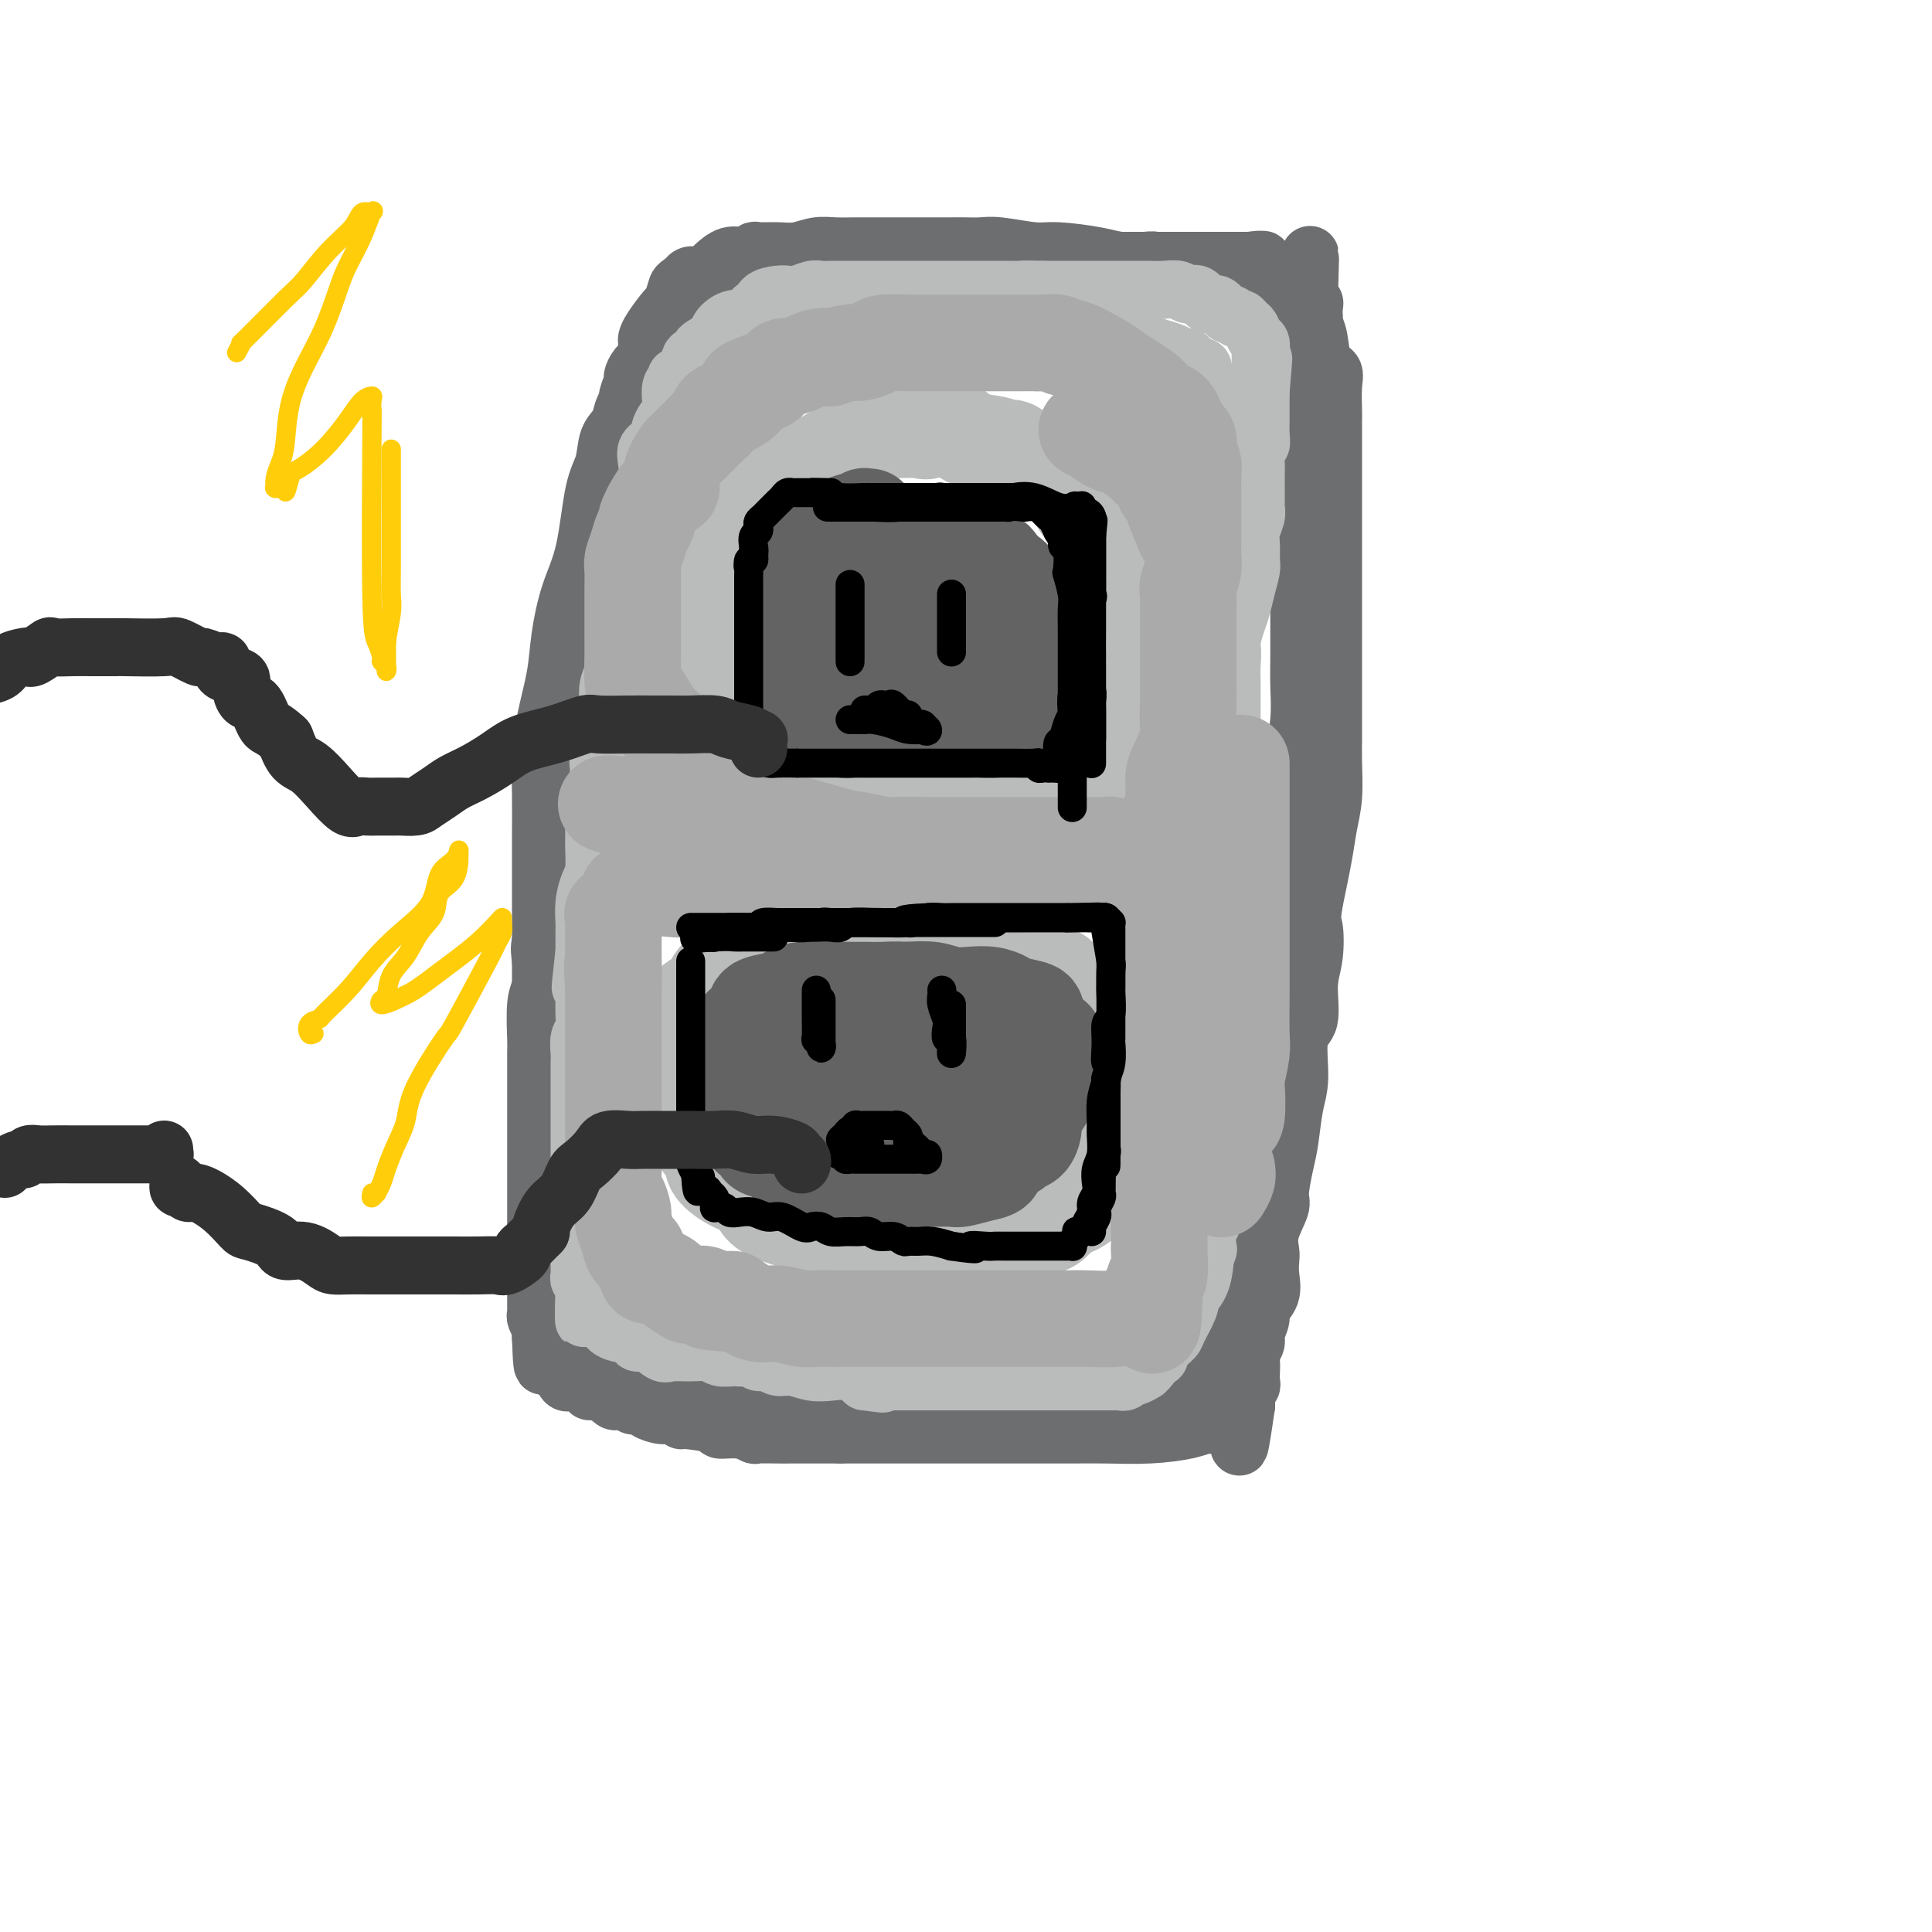 <svg viewBox='0 0 400 400' version='1.1' xmlns='http://www.w3.org/2000/svg' xmlns:xlink='http://www.w3.org/1999/xlink'><g fill='none' stroke='rgb(109,110,112)' stroke-width='12' stroke-linecap='round' stroke-linejoin='round'><path d='M113,220c0.113,-0.574 0.226,-1.149 0,-2c-0.226,-0.851 -0.793,-1.979 -1,-3c-0.207,-1.021 -0.056,-1.936 0,-3c0.056,-1.064 0.015,-2.277 0,-4c-0.015,-1.723 -0.004,-3.956 0,-6c0.004,-2.044 0.001,-3.898 0,-6c-0.001,-2.102 -0.001,-4.450 0,-7c0.001,-2.550 0.002,-5.301 0,-8c-0.002,-2.699 -0.008,-5.346 0,-8c0.008,-2.654 0.029,-5.315 0,-8c-0.029,-2.685 -0.108,-5.395 0,-8c0.108,-2.605 0.403,-5.106 1,-8c0.597,-2.894 1.496,-6.181 2,-9c0.504,-2.819 0.611,-5.169 1,-8c0.389,-2.831 1.059,-6.144 2,-9c0.941,-2.856 2.154,-5.254 3,-9c0.846,-3.746 1.326,-8.841 2,-12c0.674,-3.159 1.544,-4.381 2,-6c0.456,-1.619 0.499,-3.636 1,-5c0.501,-1.364 1.459,-2.075 2,-3c0.541,-0.925 0.666,-2.064 1,-3c0.334,-0.936 0.877,-1.669 1,-2c0.123,-0.331 -0.172,-0.260 0,-1c0.172,-0.740 0.813,-2.291 1,-3c0.187,-0.709 -0.079,-0.578 0,-1c0.079,-0.422 0.501,-1.398 1,-2c0.499,-0.602 1.073,-0.830 2,-1c0.927,-0.170 2.207,-0.283 3,-1c0.793,-0.717 1.098,-2.039 2,-3c0.902,-0.961 2.401,-1.560 4,-2c1.599,-0.440 3.300,-0.720 5,-1'/><path d='M148,68c2.950,-1.599 2.324,-1.595 3,-2c0.676,-0.405 2.652,-1.219 4,-2c1.348,-0.781 2.067,-1.530 3,-2c0.933,-0.470 2.079,-0.662 3,-1c0.921,-0.338 1.617,-0.823 2,-1c0.383,-0.177 0.454,-0.047 1,0c0.546,0.047 1.566,0.009 2,0c0.434,-0.009 0.282,0.009 1,0c0.718,-0.009 2.306,-0.045 3,0c0.694,0.045 0.492,0.170 2,0c1.508,-0.170 4.724,-0.637 6,-1c1.276,-0.363 0.612,-0.623 2,-1c1.388,-0.377 4.827,-0.870 8,-1c3.173,-0.130 6.079,0.105 9,0c2.921,-0.105 5.857,-0.550 8,-1c2.143,-0.450 3.494,-0.905 5,-1c1.506,-0.095 3.166,0.171 4,0c0.834,-0.171 0.841,-0.778 1,-1c0.159,-0.222 0.469,-0.060 1,0c0.531,0.060 1.283,0.016 2,0c0.717,-0.016 1.399,-0.004 1,0c-0.399,0.004 -1.880,0.001 2,0c3.880,-0.001 13.119,-0.000 17,0c3.881,0.000 2.402,0.000 3,0c0.598,-0.000 3.274,-0.000 5,0c1.726,0.000 2.504,0.000 4,0c1.496,-0.000 3.710,-0.000 5,0c1.290,0.000 1.654,0.000 2,0c0.346,-0.000 0.673,-0.000 1,0'/><path d='M258,54c6.423,-0.128 2.479,-0.448 1,0c-1.479,0.448 -0.495,1.665 0,2c0.495,0.335 0.500,-0.211 1,0c0.500,0.211 1.496,1.180 2,2c0.504,0.820 0.515,1.492 1,2c0.485,0.508 1.445,0.854 2,1c0.555,0.146 0.704,0.092 1,0c0.296,-0.092 0.738,-0.223 1,0c0.262,0.223 0.344,0.801 0,1c-0.344,0.199 -1.114,0.019 -2,0c-0.886,-0.019 -1.890,0.123 -2,0c-0.110,-0.123 0.672,-0.512 0,-1c-0.672,-0.488 -2.799,-1.076 -4,-1c-1.201,0.076 -1.477,0.814 -4,0c-2.523,-0.814 -7.295,-3.181 -9,-4c-1.705,-0.819 -0.344,-0.091 0,0c0.344,0.091 -0.328,-0.454 -1,-1'/><path d='M245,55c-3.454,-0.944 -2.090,-0.305 -2,0c0.090,0.305 -1.094,0.275 -2,0c-0.906,-0.275 -1.534,-0.796 -2,-1c-0.466,-0.204 -0.771,-0.092 -2,0c-1.229,0.092 -3.382,0.165 -5,0c-1.618,-0.165 -2.702,-0.566 -5,-1c-2.298,-0.434 -5.812,-0.901 -8,-1c-2.188,-0.099 -3.052,0.170 -5,0c-1.948,-0.170 -4.981,-0.777 -7,-1c-2.019,-0.223 -3.023,-0.060 -4,0c-0.977,0.060 -1.927,0.016 -3,0c-1.073,-0.016 -2.270,-0.004 -3,0c-0.730,0.004 -0.995,0.001 -2,0c-1.005,-0.001 -2.750,-0.000 -4,0c-1.250,0.000 -2.003,-0.001 -4,0c-1.997,0.001 -5.237,0.004 -7,0c-1.763,-0.004 -2.049,-0.015 -3,0c-0.951,0.015 -2.567,0.057 -4,0c-1.433,-0.057 -2.684,-0.213 -4,0c-1.316,0.213 -2.698,0.793 -4,1c-1.302,0.207 -2.525,0.039 -4,0c-1.475,-0.039 -3.201,0.049 -4,0c-0.799,-0.049 -0.672,-0.235 -1,0c-0.328,0.235 -1.113,0.890 -2,1c-0.887,0.110 -1.876,-0.325 -3,0c-1.124,0.325 -2.381,1.410 -3,2c-0.619,0.590 -0.599,0.684 -1,1c-0.401,0.316 -1.223,0.854 -2,1c-0.777,0.146 -1.508,-0.101 -2,0c-0.492,0.101 -0.746,0.551 -1,1'/><path d='M142,58c-1.789,1.045 -1.761,1.159 -2,2c-0.239,0.841 -0.744,2.409 -1,3c-0.256,0.591 -0.263,0.205 -1,1c-0.737,0.795 -2.204,2.769 -3,4c-0.796,1.231 -0.920,1.717 -1,2c-0.080,0.283 -0.116,0.362 0,1c0.116,0.638 0.383,1.835 0,3c-0.383,1.165 -1.416,2.298 -2,3c-0.584,0.702 -0.720,0.974 -1,3c-0.280,2.026 -0.705,5.805 -1,7c-0.295,1.195 -0.460,-0.195 -1,1c-0.540,1.195 -1.454,4.973 -2,7c-0.546,2.027 -0.723,2.303 -1,3c-0.277,0.697 -0.652,1.817 -1,3c-0.348,1.183 -0.667,2.430 -1,4c-0.333,1.570 -0.680,3.464 -1,5c-0.320,1.536 -0.614,2.713 -1,4c-0.386,1.287 -0.864,2.685 -1,4c-0.136,1.315 0.069,2.547 0,4c-0.069,1.453 -0.411,3.127 -1,5c-0.589,1.873 -1.426,3.946 -2,6c-0.574,2.054 -0.885,4.089 -1,6c-0.115,1.911 -0.035,3.697 0,5c0.035,1.303 0.023,2.122 0,3c-0.023,0.878 -0.059,1.815 0,4c0.059,2.185 0.212,5.616 0,7c-0.212,1.384 -0.788,0.719 -1,2c-0.212,1.281 -0.061,4.509 0,7c0.061,2.491 0.030,4.246 0,6'/><path d='M116,173c-0.942,9.158 -0.796,4.553 -1,4c-0.204,-0.553 -0.759,2.944 -1,5c-0.241,2.056 -0.169,2.669 0,4c0.169,1.331 0.434,3.381 0,5c-0.434,1.619 -1.566,2.809 -2,4c-0.434,1.191 -0.169,2.384 0,4c0.169,1.616 0.241,3.657 0,5c-0.241,1.343 -0.797,1.989 -1,4c-0.203,2.011 -0.054,5.387 0,7c0.054,1.613 0.015,1.463 0,3c-0.015,1.537 -0.004,4.760 0,7c0.004,2.240 0.001,3.496 0,5c-0.001,1.504 -0.000,3.257 0,5c0.000,1.743 0.000,3.476 0,5c-0.000,1.524 -0.000,2.838 0,4c0.000,1.162 0.000,2.171 0,3c-0.000,0.829 0.000,1.477 0,3c-0.000,1.523 -0.000,3.920 0,5c0.000,1.080 0.000,0.841 0,2c-0.000,1.159 -0.000,3.715 0,5c0.000,1.285 0.000,1.300 0,2c-0.000,0.700 -0.001,2.084 0,3c0.001,0.916 0.004,1.362 0,2c-0.004,0.638 -0.015,1.466 0,2c0.015,0.534 0.057,0.774 0,1c-0.057,0.226 -0.211,0.439 0,1c0.211,0.561 0.789,1.471 1,2c0.211,0.529 0.057,0.678 0,1c-0.057,0.322 -0.015,0.817 0,1c0.015,0.183 0.004,0.052 0,0c-0.004,-0.052 -0.002,-0.026 0,0'/><path d='M112,277c0.349,10.875 0.722,3.562 1,1c0.278,-2.562 0.462,-0.373 1,1c0.538,1.373 1.430,1.931 2,2c0.570,0.069 0.820,-0.350 1,0c0.180,0.350 0.292,1.470 1,2c0.708,0.530 2.011,0.472 3,1c0.989,0.528 1.663,1.643 2,2c0.337,0.357 0.338,-0.045 1,0c0.662,0.045 1.986,0.537 3,1c1.014,0.463 1.719,0.896 2,1c0.281,0.104 0.138,-0.122 1,0c0.862,0.122 2.729,0.592 4,1c1.271,0.408 1.946,0.754 4,1c2.054,0.246 5.486,0.392 8,1c2.514,0.608 4.111,1.680 5,2c0.889,0.320 1.071,-0.110 2,0c0.929,0.110 2.605,0.762 4,1c1.395,0.238 2.510,0.064 4,0c1.490,-0.064 3.356,-0.017 5,0c1.644,0.017 3.065,0.005 4,0c0.935,-0.005 1.384,-0.001 3,0c1.616,0.001 4.400,0.000 6,0c1.600,-0.000 2.016,-0.000 4,0c1.984,0.000 5.537,0.000 8,0c2.463,-0.000 3.837,-0.000 5,0c1.163,0.000 2.115,0.000 3,0c0.885,-0.000 1.704,-0.000 3,0c1.296,0.000 3.069,0.000 4,0c0.931,-0.000 1.020,-0.000 2,0c0.980,0.000 2.851,0.000 4,0c1.149,-0.000 1.574,-0.000 2,0'/><path d='M214,294c10.769,0.155 6.190,0.041 5,0c-1.190,-0.041 1.008,-0.011 3,0c1.992,0.011 3.779,0.003 5,0c1.221,-0.003 1.876,-0.001 3,0c1.124,0.001 2.717,0.000 4,0c1.283,-0.000 2.256,-0.000 3,0c0.744,0.000 1.259,0.001 2,0c0.741,-0.001 1.708,-0.003 2,0c0.292,0.003 -0.090,0.009 0,0c0.090,-0.009 0.652,-0.035 1,0c0.348,0.035 0.482,0.131 1,0c0.518,-0.131 1.419,-0.488 2,-1c0.581,-0.512 0.842,-1.181 1,-2c0.158,-0.819 0.213,-1.790 1,-3c0.787,-1.210 2.305,-2.658 3,-4c0.695,-1.342 0.566,-2.578 1,-4c0.434,-1.422 1.429,-3.031 2,-5c0.571,-1.969 0.716,-4.297 1,-6c0.284,-1.703 0.706,-2.781 1,-5c0.294,-2.219 0.459,-5.578 1,-8c0.541,-2.422 1.459,-3.905 2,-6c0.541,-2.095 0.704,-4.802 1,-7c0.296,-2.198 0.724,-3.888 1,-6c0.276,-2.112 0.402,-4.645 1,-7c0.598,-2.355 1.670,-4.532 2,-7c0.330,-2.468 -0.083,-5.228 0,-8c0.083,-2.772 0.661,-5.558 1,-8c0.339,-2.442 0.437,-4.542 1,-8c0.563,-3.458 1.589,-8.274 2,-12c0.411,-3.726 0.205,-6.363 0,-9'/><path d='M267,178c0.841,-8.208 0.943,-6.228 1,-7c0.057,-0.772 0.068,-4.297 0,-7c-0.068,-2.703 -0.214,-4.583 0,-7c0.214,-2.417 0.789,-5.370 1,-8c0.211,-2.630 0.056,-4.938 0,-7c-0.056,-2.062 -0.015,-3.878 0,-6c0.015,-2.122 0.004,-4.549 0,-6c-0.004,-1.451 -0.001,-1.927 0,-4c0.001,-2.073 0.000,-5.742 0,-8c-0.000,-2.258 -0.000,-3.106 0,-4c0.000,-0.894 0.000,-1.836 0,-3c-0.000,-1.164 -0.000,-2.551 0,-4c0.000,-1.449 0.000,-2.961 0,-4c-0.000,-1.039 -0.000,-1.604 0,-3c0.000,-1.396 0.000,-3.622 0,-5c-0.000,-1.378 0.000,-1.906 0,-3c-0.000,-1.094 -0.000,-2.753 0,-4c0.000,-1.247 0.000,-2.080 0,-3c-0.000,-0.920 -0.000,-1.926 0,-3c0.000,-1.074 0.000,-2.217 0,-3c-0.000,-0.783 -0.000,-1.207 0,-2c0.000,-0.793 0.000,-1.957 0,-3c-0.000,-1.043 -0.001,-1.967 0,-3c0.001,-1.033 0.003,-2.175 0,-3c-0.003,-0.825 -0.012,-1.331 0,-2c0.012,-0.669 0.044,-1.499 0,-2c-0.044,-0.501 -0.166,-0.673 0,-1c0.166,-0.327 0.619,-0.808 1,-1c0.381,-0.192 0.691,-0.096 1,0'/><path d='M271,62c0.558,-17.993 -0.046,-4.976 0,0c0.046,4.976 0.744,1.910 1,1c0.256,-0.910 0.072,0.337 0,1c-0.072,0.663 -0.032,0.741 0,1c0.032,0.259 0.054,0.698 0,1c-0.054,0.302 -0.186,0.466 0,1c0.186,0.534 0.691,1.439 1,3c0.309,1.561 0.423,3.779 1,5c0.577,1.221 1.619,1.444 2,2c0.381,0.556 0.102,1.443 0,3c-0.102,1.557 -0.027,3.784 0,5c0.027,1.216 0.007,1.422 0,2c-0.007,0.578 -0.002,1.529 0,3c0.002,1.471 0.001,3.461 0,5c-0.001,1.539 -0.000,2.626 0,4c0.000,1.374 0.000,3.034 0,5c-0.000,1.966 -0.000,4.240 0,6c0.000,1.760 0.000,3.008 0,4c-0.000,0.992 -0.000,1.728 0,4c0.000,2.272 0.000,6.080 0,8c-0.000,1.920 -0.000,1.951 0,3c0.000,1.049 0.000,3.116 0,5c-0.000,1.884 -0.000,3.586 0,5c0.000,1.414 0.001,2.540 0,4c-0.001,1.460 -0.003,3.254 0,5c0.003,1.746 0.013,3.446 0,5c-0.013,1.554 -0.048,2.963 0,5c0.048,2.037 0.178,4.701 0,7c-0.178,2.299 -0.663,4.234 -1,6c-0.337,1.766 -0.525,3.362 -1,6c-0.475,2.638 -1.238,6.319 -2,10'/><path d='M272,187c-0.637,4.241 -0.231,3.845 0,5c0.231,1.155 0.287,3.862 0,6c-0.287,2.138 -0.917,3.706 -1,6c-0.083,2.294 0.381,5.313 0,7c-0.381,1.687 -1.607,2.041 -2,4c-0.393,1.959 0.048,5.523 0,8c-0.048,2.477 -0.585,3.869 -1,6c-0.415,2.131 -0.707,5.003 -1,7c-0.293,1.997 -0.586,3.119 -1,5c-0.414,1.881 -0.948,4.520 -1,6c-0.052,1.480 0.378,1.802 0,3c-0.378,1.198 -1.563,3.272 -2,5c-0.437,1.728 -0.125,3.110 0,4c0.125,0.890 0.063,1.287 0,2c-0.063,0.713 -0.126,1.742 0,3c0.126,1.258 0.441,2.746 0,4c-0.441,1.254 -1.639,2.275 -2,3c-0.361,0.725 0.113,1.153 0,2c-0.113,0.847 -0.815,2.114 -1,3c-0.185,0.886 0.146,1.393 0,2c-0.146,0.607 -0.770,1.314 -1,2c-0.230,0.686 -0.065,1.350 0,2c0.065,0.650 0.032,1.287 0,2c-0.032,0.713 -0.061,1.501 0,2c0.061,0.499 0.213,0.707 0,1c-0.213,0.293 -0.789,0.670 -1,1c-0.211,0.330 -0.057,0.614 0,1c0.057,0.386 0.015,0.873 0,1c-0.015,0.127 -0.004,-0.107 0,0c0.004,0.107 0.002,0.553 0,1'/><path d='M258,291c-2.349,16.271 -1.223,4.947 -1,1c0.223,-3.947 -0.459,-0.518 -1,1c-0.541,1.518 -0.942,1.124 -1,1c-0.058,-0.124 0.228,0.022 0,0c-0.228,-0.022 -0.970,-0.212 -1,0c-0.030,0.212 0.651,0.827 0,1c-0.651,0.173 -2.635,-0.097 -4,0c-1.365,0.097 -2.113,0.562 -4,1c-1.887,0.438 -4.914,0.849 -8,1c-3.086,0.151 -6.231,0.040 -9,0c-2.769,-0.040 -5.160,-0.011 -7,0c-1.840,0.011 -3.128,0.003 -4,0c-0.872,-0.003 -1.329,-0.001 -2,0c-0.671,0.001 -1.557,0.000 -2,0c-0.443,-0.000 -0.443,-0.000 -1,0c-0.557,0.000 -1.669,0.000 -3,0c-1.331,-0.000 -2.880,-0.000 -4,0c-1.120,0.000 -1.811,0.000 -3,0c-1.189,-0.000 -2.877,-0.000 -4,0c-1.123,0.000 -1.680,0.000 -3,0c-1.320,-0.000 -3.402,-0.000 -5,0c-1.598,0.000 -2.713,0.000 -4,0c-1.287,-0.000 -2.747,-0.000 -4,0c-1.253,0.000 -2.299,0.000 -3,0c-0.701,-0.000 -1.057,-0.000 -2,0c-0.943,0.000 -2.471,0.000 -4,0'/><path d='M174,297c-10.245,-0.000 -3.856,-0.000 -2,0c1.856,0.000 -0.821,0.001 -3,0c-2.179,-0.001 -3.859,-0.004 -5,0c-1.141,0.004 -1.743,0.016 -3,0c-1.257,-0.016 -3.168,-0.060 -4,0c-0.832,0.060 -0.585,0.222 -1,0c-0.415,-0.222 -1.493,-0.829 -3,-1c-1.507,-0.171 -3.443,0.094 -4,0c-0.557,-0.094 0.267,-0.546 -1,-1c-1.267,-0.454 -4.623,-0.909 -6,-1c-1.377,-0.091 -0.773,0.182 -1,0c-0.227,-0.182 -1.283,-0.818 -2,-1c-0.717,-0.182 -1.094,0.091 -2,0c-0.906,-0.091 -2.341,-0.547 -3,-1c-0.659,-0.453 -0.543,-0.905 -1,-1c-0.457,-0.095 -1.486,0.167 -2,0c-0.514,-0.167 -0.513,-0.762 -1,-1c-0.487,-0.238 -1.461,-0.121 -2,0c-0.539,0.121 -0.642,0.244 -1,0c-0.358,-0.244 -0.971,-0.854 -1,-1c-0.029,-0.146 0.526,0.172 0,0c-0.526,-0.172 -2.134,-0.834 -3,-1c-0.866,-0.166 -0.992,0.165 -1,0c-0.008,-0.165 0.100,-0.827 0,-1c-0.100,-0.173 -0.409,0.142 -1,0c-0.591,-0.142 -1.465,-0.742 -2,-1c-0.535,-0.258 -0.732,-0.174 -1,0c-0.268,0.174 -0.608,0.438 -1,0c-0.392,-0.438 -0.836,-1.580 -1,-2c-0.164,-0.420 -0.047,-0.120 0,0c0.047,0.120 0.023,0.060 0,0'/></g>
<g fill='none' stroke='rgb(186,187,187)' stroke-width='12' stroke-linecap='round' stroke-linejoin='round'><path d='M140,78c0.109,0.389 0.218,0.778 0,1c-0.218,0.222 -0.764,0.276 -1,1c-0.236,0.724 -0.162,2.119 0,3c0.162,0.881 0.411,1.248 0,2c-0.411,0.752 -1.481,1.888 -2,3c-0.519,1.112 -0.485,2.200 -1,3c-0.515,0.800 -1.578,1.312 -2,2c-0.422,0.688 -0.203,1.551 0,3c0.203,1.449 0.390,3.482 0,5c-0.390,1.518 -1.359,2.520 -2,4c-0.641,1.480 -0.956,3.437 -1,5c-0.044,1.563 0.181,2.733 0,4c-0.181,1.267 -0.770,2.630 -1,4c-0.230,1.370 -0.103,2.748 0,4c0.103,1.252 0.182,2.379 0,4c-0.182,1.621 -0.624,3.738 -1,5c-0.376,1.262 -0.687,1.670 -1,3c-0.313,1.330 -0.628,3.584 -1,5c-0.372,1.416 -0.803,1.995 -1,3c-0.197,1.005 -0.162,2.437 0,4c0.162,1.563 0.450,3.258 0,5c-0.450,1.742 -1.637,3.531 -2,5c-0.363,1.469 0.100,2.617 0,4c-0.100,1.383 -0.762,3.002 -1,5c-0.238,1.998 -0.054,4.375 0,6c0.054,1.625 -0.024,2.498 0,4c0.024,1.502 0.150,3.633 0,5c-0.150,1.367 -0.576,1.971 -1,3c-0.424,1.029 -0.846,2.482 -1,4c-0.154,1.518 -0.042,3.101 0,4c0.042,0.899 0.012,1.114 0,2c-0.012,0.886 -0.006,2.443 0,4'/><path d='M121,197c-1.547,13.760 -0.413,4.660 0,2c0.413,-2.660 0.107,1.120 0,3c-0.107,1.880 -0.015,1.859 0,3c0.015,1.141 -0.049,3.445 0,5c0.049,1.555 0.209,2.361 0,3c-0.209,0.639 -0.788,1.110 -1,2c-0.212,0.890 -0.057,2.200 0,3c0.057,0.800 0.015,1.091 0,2c-0.015,0.909 -0.004,2.436 0,3c0.004,0.564 0.001,0.165 0,1c-0.001,0.835 -0.000,2.902 0,4c0.000,1.098 0.000,1.225 0,2c-0.000,0.775 -0.000,2.199 0,3c0.000,0.801 0.000,0.981 0,2c-0.000,1.019 -0.000,2.877 0,4c0.000,1.123 0.000,1.511 0,2c-0.000,0.489 -0.000,1.080 0,2c0.000,0.920 0.000,2.169 0,3c-0.000,0.831 -0.000,1.244 0,2c0.000,0.756 0.000,1.856 0,3c-0.000,1.144 -0.000,2.332 0,3c0.000,0.668 0.000,0.816 0,1c-0.000,0.184 -0.000,0.402 0,1c0.000,0.598 0.000,1.575 0,2c-0.000,0.425 -0.001,0.299 0,1c0.001,0.701 0.004,2.228 0,3c-0.004,0.772 -0.015,0.787 0,1c0.015,0.213 0.056,0.624 0,1c-0.056,0.376 -0.207,0.717 0,1c0.207,0.283 0.774,0.510 1,1c0.226,0.490 0.113,1.245 0,2'/><path d='M121,268c-0.065,10.818 -0.229,2.362 0,0c0.229,-2.362 0.849,1.370 1,3c0.151,1.630 -0.167,1.159 0,1c0.167,-0.159 0.820,-0.005 1,0c0.180,0.005 -0.111,-0.140 0,0c0.111,0.140 0.625,0.563 1,1c0.375,0.437 0.610,0.887 1,1c0.390,0.113 0.934,-0.111 1,0c0.066,0.111 -0.348,0.556 0,1c0.348,0.444 1.457,0.888 2,1c0.543,0.112 0.520,-0.106 1,0c0.480,0.106 1.464,0.536 2,1c0.536,0.464 0.624,0.962 1,1c0.376,0.038 1.039,-0.383 2,0c0.961,0.383 2.220,1.571 3,2c0.780,0.429 1.080,0.101 2,0c0.920,-0.101 2.458,0.025 4,0c1.542,-0.025 3.086,-0.203 4,0c0.914,0.203 1.197,0.785 2,1c0.803,0.215 2.126,0.062 3,0c0.874,-0.062 1.298,-0.032 2,0c0.702,0.032 1.682,0.065 2,0c0.318,-0.065 -0.026,-0.229 0,0c0.026,0.229 0.422,0.850 1,1c0.578,0.150 1.340,-0.170 2,0c0.660,0.170 1.219,0.829 2,1c0.781,0.171 1.784,-0.145 3,0c1.216,0.145 2.646,0.750 4,1c1.354,0.250 2.634,0.144 4,0c1.366,-0.144 2.819,-0.327 4,0c1.181,0.327 2.091,1.163 3,2'/><path d='M179,286c6.764,0.928 2.673,0.249 1,0c-1.673,-0.249 -0.927,-0.067 0,0c0.927,0.067 2.037,0.018 3,0c0.963,-0.018 1.781,-0.005 3,0c1.219,0.005 2.839,0.001 4,0c1.161,-0.001 1.862,-0.000 3,0c1.138,0.000 2.713,0.000 4,0c1.287,-0.000 2.286,-0.000 3,0c0.714,0.000 1.144,0.000 2,0c0.856,-0.000 2.140,-0.000 3,0c0.860,0.000 1.297,0.000 2,0c0.703,-0.000 1.672,-0.000 3,0c1.328,0.000 3.014,0.000 4,0c0.986,-0.000 1.271,-0.000 2,0c0.729,0.000 1.901,0.000 3,0c1.099,-0.000 2.125,-0.000 3,0c0.875,0.000 1.600,0.000 2,0c0.400,-0.000 0.474,-0.000 1,0c0.526,0.000 1.504,0.000 2,0c0.496,-0.000 0.510,-0.000 1,0c0.490,0.000 1.455,0.001 2,0c0.545,-0.001 0.671,-0.004 1,0c0.329,0.004 0.860,0.016 1,0c0.140,-0.016 -0.112,-0.061 0,0c0.112,0.061 0.590,0.227 1,0c0.410,-0.227 0.754,-0.848 1,-1c0.246,-0.152 0.395,0.164 1,0c0.605,-0.164 1.667,-0.807 2,-1c0.333,-0.193 -0.064,0.063 0,0c0.064,-0.063 0.590,-0.447 1,-1c0.410,-0.553 0.705,-1.277 1,-2'/><path d='M239,281c1.434,-0.680 1.018,0.121 1,0c-0.018,-0.121 0.361,-1.162 1,-2c0.639,-0.838 1.537,-1.471 2,-2c0.463,-0.529 0.491,-0.953 1,-2c0.509,-1.047 1.498,-2.716 2,-4c0.502,-1.284 0.515,-2.184 1,-3c0.485,-0.816 1.440,-1.547 2,-4c0.560,-2.453 0.724,-6.626 1,-9c0.276,-2.374 0.663,-2.948 1,-4c0.337,-1.052 0.625,-2.583 1,-4c0.375,-1.417 0.836,-2.722 1,-4c0.164,-1.278 0.030,-2.530 0,-4c-0.030,-1.470 0.045,-3.157 0,-5c-0.045,-1.843 -0.208,-3.840 0,-5c0.208,-1.160 0.788,-1.483 1,-3c0.212,-1.517 0.057,-4.228 0,-6c-0.057,-1.772 -0.015,-2.606 0,-3c0.015,-0.394 0.004,-0.348 0,-2c-0.004,-1.652 -0.001,-5.001 0,-7c0.001,-1.999 0.000,-2.649 0,-4c-0.000,-1.351 -0.000,-3.403 0,-5c0.000,-1.597 0.000,-2.738 0,-4c-0.000,-1.262 -0.000,-2.644 0,-4c0.000,-1.356 0.000,-2.686 0,-4c-0.000,-1.314 -0.000,-2.612 0,-4c0.000,-1.388 0.000,-2.866 0,-4c-0.000,-1.134 -0.000,-1.922 0,-3c0.000,-1.078 0.000,-2.444 0,-4c-0.000,-1.556 -0.000,-3.302 0,-5c0.000,-1.698 0.000,-3.349 0,-5'/><path d='M254,162c0.155,-12.735 0.041,-4.073 0,-2c-0.041,2.073 -0.011,-2.445 0,-5c0.011,-2.555 0.002,-3.149 0,-4c-0.002,-0.851 0.003,-1.960 0,-3c-0.003,-1.040 -0.016,-2.010 0,-3c0.016,-0.990 0.060,-2.001 0,-3c-0.060,-0.999 -0.223,-1.985 0,-3c0.223,-1.015 0.833,-2.059 1,-3c0.167,-0.941 -0.109,-1.779 0,-3c0.109,-1.221 0.604,-2.826 1,-4c0.396,-1.174 0.695,-1.917 1,-3c0.305,-1.083 0.617,-2.505 1,-4c0.383,-1.495 0.839,-3.061 1,-4c0.161,-0.939 0.029,-1.250 0,-2c-0.029,-0.750 0.045,-1.940 0,-3c-0.045,-1.060 -0.208,-1.990 0,-3c0.208,-1.010 0.788,-2.100 1,-3c0.212,-0.900 0.057,-1.610 0,-2c-0.057,-0.390 -0.015,-0.459 0,-1c0.015,-0.541 0.003,-1.553 0,-2c-0.003,-0.447 0.003,-0.329 0,-1c-0.003,-0.671 -0.015,-2.132 0,-3c0.015,-0.868 0.057,-1.142 0,-2c-0.057,-0.858 -0.211,-2.299 0,-3c0.211,-0.701 0.789,-0.660 1,-1c0.211,-0.340 0.057,-1.060 0,-2c-0.057,-0.940 -0.015,-2.100 0,-3c0.015,-0.900 0.004,-1.540 0,-2c-0.004,-0.460 -0.001,-0.739 0,-1c0.001,-0.261 0.000,-0.503 0,-1c-0.000,-0.497 -0.000,-1.248 0,-2'/><path d='M261,81c1.083,-12.709 0.290,-3.982 0,-1c-0.290,2.982 -0.078,0.218 0,-1c0.078,-1.218 0.021,-0.888 0,-1c-0.021,-0.112 -0.005,-0.664 0,-1c0.005,-0.336 -0.002,-0.456 0,-1c0.002,-0.544 0.012,-1.512 0,-2c-0.012,-0.488 -0.045,-0.498 0,-1c0.045,-0.502 0.167,-1.498 0,-2c-0.167,-0.502 -0.622,-0.512 -1,-1c-0.378,-0.488 -0.679,-1.456 -1,-2c-0.321,-0.544 -0.663,-0.665 -1,-1c-0.337,-0.335 -0.671,-0.882 -1,-1c-0.329,-0.118 -0.654,0.195 -1,0c-0.346,-0.195 -0.711,-0.897 -1,-1c-0.289,-0.103 -0.500,0.394 -1,0c-0.500,-0.394 -1.288,-1.679 -2,-2c-0.712,-0.321 -1.348,0.320 -2,0c-0.652,-0.320 -1.320,-1.602 -2,-2c-0.680,-0.398 -1.373,0.090 -2,0c-0.627,-0.090 -1.188,-0.756 -2,-1c-0.812,-0.244 -1.875,-0.065 -3,0c-1.125,0.065 -2.310,0.018 -3,0c-0.690,-0.018 -0.883,-0.005 -2,0c-1.117,0.005 -3.157,0.001 -4,0c-0.843,-0.001 -0.489,-0.000 -1,0c-0.511,0.000 -1.885,0.000 -3,0c-1.115,-0.000 -1.969,-0.000 -3,0c-1.031,0.000 -2.239,0.000 -3,0c-0.761,-0.000 -1.075,-0.000 -2,0c-0.925,0.000 -2.463,0.000 -4,0'/><path d='M216,60c-5.695,-0.155 -3.932,-0.041 -4,0c-0.068,0.041 -1.965,0.011 -4,0c-2.035,-0.011 -4.207,-0.003 -6,0c-1.793,0.003 -3.206,0.001 -4,0c-0.794,-0.001 -0.969,-0.000 -2,0c-1.031,0.000 -2.919,0.000 -4,0c-1.081,-0.000 -1.355,-0.000 -2,0c-0.645,0.000 -1.661,0.000 -3,0c-1.339,-0.000 -3.002,-0.000 -4,0c-0.998,0.000 -1.331,0.000 -2,0c-0.669,-0.000 -1.673,-0.001 -3,0c-1.327,0.001 -2.978,0.004 -4,0c-1.022,-0.004 -1.415,-0.015 -2,0c-0.585,0.015 -1.363,0.056 -2,0c-0.637,-0.056 -1.134,-0.210 -2,0c-0.866,0.210 -2.102,0.782 -3,1c-0.898,0.218 -1.459,0.081 -2,0c-0.541,-0.081 -1.060,-0.105 -2,0c-0.940,0.105 -2.299,0.338 -3,1c-0.701,0.662 -0.745,1.753 -1,2c-0.255,0.247 -0.720,-0.348 -1,0c-0.280,0.348 -0.374,1.641 -1,2c-0.626,0.359 -1.784,-0.216 -3,0c-1.216,0.216 -2.491,1.223 -3,2c-0.509,0.777 -0.251,1.325 -1,2c-0.749,0.675 -2.506,1.476 -3,2c-0.494,0.524 0.274,0.770 0,1c-0.274,0.230 -1.589,0.443 -2,1c-0.411,0.557 0.082,1.458 0,2c-0.082,0.542 -0.738,0.726 -1,1c-0.262,0.274 -0.131,0.637 0,1'/><path d='M142,78c-1.573,1.808 -2.006,1.329 -2,1c0.006,-0.329 0.450,-0.508 2,-1c1.550,-0.492 4.204,-1.299 6,-2c1.796,-0.701 2.732,-1.297 4,-2c1.268,-0.703 2.869,-1.513 4,-2c1.131,-0.487 1.794,-0.652 3,-1c1.206,-0.348 2.957,-0.878 5,-1c2.043,-0.122 4.378,0.163 6,0c1.622,-0.163 2.532,-0.776 4,-1c1.468,-0.224 3.493,-0.060 5,0c1.507,0.060 2.496,0.016 4,0c1.504,-0.016 3.521,-0.004 5,0c1.479,0.004 2.418,0.001 4,0c1.582,-0.001 3.808,-0.000 5,0c1.192,0.000 1.350,0.000 2,0c0.650,-0.000 1.790,-0.000 3,0c1.210,0.000 2.489,0.000 3,0c0.511,-0.000 0.253,-0.000 1,0c0.747,0.000 2.499,0.000 4,0c1.501,-0.000 2.750,-0.000 4,0'/><path d='M214,69c8.048,-0.155 3.167,-0.043 2,0c-1.167,0.043 1.378,0.015 3,0c1.622,-0.015 2.321,-0.018 3,0c0.679,0.018 1.339,0.057 2,0c0.661,-0.057 1.325,-0.208 2,0c0.675,0.208 1.363,0.777 2,1c0.637,0.223 1.224,0.101 2,0c0.776,-0.101 1.741,-0.181 3,0c1.259,0.181 2.810,0.622 4,1c1.190,0.378 2.018,0.694 3,1c0.982,0.306 2.119,0.603 3,1c0.881,0.397 1.507,0.895 2,1c0.493,0.105 0.853,-0.182 1,0c0.147,0.182 0.082,0.833 0,1c-0.082,0.167 -0.179,-0.148 0,0c0.179,0.148 0.635,0.761 1,1c0.365,0.239 0.638,0.106 1,0c0.362,-0.106 0.814,-0.184 1,0c0.186,0.184 0.105,0.630 0,1c-0.105,0.370 -0.236,0.666 0,1c0.236,0.334 0.837,0.708 1,1c0.163,0.292 -0.114,0.504 0,1c0.114,0.496 0.618,1.278 1,2c0.382,0.722 0.642,1.386 1,2c0.358,0.614 0.814,1.178 1,2c0.186,0.822 0.102,1.903 0,3c-0.102,1.097 -0.223,2.212 0,3c0.223,0.788 0.791,1.251 1,2c0.209,0.749 0.060,1.786 0,3c-0.060,1.214 -0.030,2.607 0,4'/><path d='M254,101c0.155,3.130 0.041,3.453 0,4c-0.041,0.547 -0.011,1.316 0,3c0.011,1.684 0.002,4.283 0,6c-0.002,1.717 0.003,2.551 0,4c-0.003,1.449 -0.015,3.511 0,5c0.015,1.489 0.057,2.403 0,4c-0.057,1.597 -0.211,3.877 0,5c0.211,1.123 0.789,1.089 1,2c0.211,0.911 0.057,2.768 0,4c-0.057,1.232 -0.015,1.838 0,3c0.015,1.162 0.004,2.880 0,4c-0.004,1.120 -0.001,1.641 0,3c0.001,1.359 0.000,3.555 0,5c-0.000,1.445 -0.000,2.137 0,3c0.000,0.863 0.000,1.895 0,3c-0.000,1.105 -0.000,2.282 0,3c0.000,0.718 0.000,0.976 0,2c-0.000,1.024 -0.000,2.813 0,4c0.000,1.187 0.000,1.772 0,3c-0.000,1.228 -0.000,3.098 0,4c0.000,0.902 0.000,0.837 0,2c-0.000,1.163 -0.000,3.553 0,5c0.000,1.447 0.000,1.951 0,3c-0.000,1.049 -0.000,2.643 0,4c0.000,1.357 0.000,2.476 0,4c-0.000,1.524 -0.000,3.453 0,5c0.000,1.547 0.000,2.713 0,4c-0.000,1.287 -0.000,2.696 0,4c0.000,1.304 0.000,2.505 0,4c-0.000,1.495 -0.000,3.284 0,5c0.000,1.716 0.000,3.358 0,5'/><path d='M255,220c0.154,18.948 0.037,6.819 0,3c-0.037,-3.819 0.004,0.673 0,3c-0.004,2.327 -0.054,2.490 0,3c0.054,0.510 0.212,1.366 0,2c-0.212,0.634 -0.793,1.047 -1,2c-0.207,0.953 -0.041,2.447 0,3c0.041,0.553 -0.045,0.166 0,1c0.045,0.834 0.219,2.889 0,4c-0.219,1.111 -0.833,1.279 -1,2c-0.167,0.721 0.113,1.994 0,3c-0.113,1.006 -0.618,1.746 -1,3c-0.382,1.254 -0.642,3.022 -1,4c-0.358,0.978 -0.814,1.166 -1,2c-0.186,0.834 -0.102,2.315 0,3c0.102,0.685 0.223,0.575 0,1c-0.223,0.425 -0.791,1.384 -1,2c-0.209,0.616 -0.060,0.890 0,1c0.060,0.110 0.030,0.055 0,0'/></g>
<g fill='none' stroke='rgb(186,187,187)' stroke-width='20' stroke-linecap='round' stroke-linejoin='round'><path d='M164,96c-1.211,1.030 -2.423,2.059 -3,3c-0.577,0.941 -0.521,1.792 -1,2c-0.479,0.208 -1.494,-0.229 -2,0c-0.506,0.229 -0.502,1.123 -1,2c-0.498,0.877 -1.496,1.736 -2,3c-0.504,1.264 -0.513,2.932 -1,4c-0.487,1.068 -1.451,1.535 -2,2c-0.549,0.465 -0.683,0.927 -1,2c-0.317,1.073 -0.817,2.758 -1,4c-0.183,1.242 -0.048,2.040 0,3c0.048,0.960 0.010,2.083 0,3c-0.010,0.917 0.006,1.627 0,3c-0.006,1.373 -0.036,3.408 0,5c0.036,1.592 0.138,2.740 0,4c-0.138,1.260 -0.515,2.632 0,4c0.515,1.368 1.922,2.733 3,4c1.078,1.267 1.825,2.437 4,5c2.175,2.563 5.776,6.518 8,8c2.224,1.482 3.069,0.491 4,1c0.931,0.509 1.947,2.518 4,4c2.053,1.482 5.142,2.435 6,3c0.858,0.565 -0.516,0.740 1,1c1.516,0.260 5.920,0.606 8,1c2.080,0.394 1.836,0.838 2,1c0.164,0.162 0.737,0.043 2,0c1.263,-0.043 3.215,-0.011 4,0c0.785,0.011 0.401,0.000 1,0c0.599,-0.000 2.181,0.010 4,0c1.819,-0.010 3.874,-0.041 5,0c1.126,0.041 1.322,0.155 2,0c0.678,-0.155 1.839,-0.577 3,-1'/><path d='M211,167c5.697,0.527 3.939,0.843 4,0c0.061,-0.843 1.941,-2.845 4,-4c2.059,-1.155 4.295,-1.463 6,-2c1.705,-0.537 2.878,-1.303 4,-2c1.122,-0.697 2.195,-1.327 3,-2c0.805,-0.673 1.344,-1.390 2,-2c0.656,-0.610 1.429,-1.112 2,-2c0.571,-0.888 0.941,-2.162 1,-3c0.059,-0.838 -0.195,-1.239 0,-2c0.195,-0.761 0.837,-1.880 1,-3c0.163,-1.120 -0.152,-2.241 0,-3c0.152,-0.759 0.772,-1.156 1,-2c0.228,-0.844 0.063,-2.136 0,-3c-0.063,-0.864 -0.024,-1.301 0,-2c0.024,-0.699 0.033,-1.660 0,-3c-0.033,-1.340 -0.108,-3.060 0,-4c0.108,-0.940 0.401,-1.101 0,-2c-0.401,-0.899 -1.495,-2.536 -2,-4c-0.505,-1.464 -0.422,-2.753 -1,-4c-0.578,-1.247 -1.818,-2.450 -3,-4c-1.182,-1.550 -2.306,-3.445 -4,-5c-1.694,-1.555 -3.957,-2.768 -5,-4c-1.043,-1.232 -0.866,-2.483 -2,-4c-1.134,-1.517 -3.579,-3.299 -5,-4c-1.421,-0.701 -1.819,-0.319 -3,-1c-1.181,-0.681 -3.145,-2.425 -4,-3c-0.855,-0.575 -0.599,0.017 -1,0c-0.401,-0.017 -1.458,-0.644 -3,-1c-1.542,-0.356 -3.569,-0.442 -5,-1c-1.431,-0.558 -2.266,-1.588 -3,-2c-0.734,-0.412 -1.367,-0.206 -2,0'/><path d='M196,89c-4.862,-1.856 -4.017,-0.495 -4,0c0.017,0.495 -0.796,0.126 -2,0c-1.204,-0.126 -2.800,-0.007 -4,0c-1.200,0.007 -2.003,-0.099 -3,0c-0.997,0.099 -2.187,0.402 -3,1c-0.813,0.598 -1.248,1.492 -2,2c-0.752,0.508 -1.820,0.631 -3,1c-1.180,0.369 -2.472,0.984 -4,2c-1.528,1.016 -3.294,2.433 -4,3c-0.706,0.567 -0.353,0.283 0,0'/><path d='M156,204c-1.173,-0.084 -2.345,-0.169 -3,0c-0.655,0.169 -0.791,0.591 -1,1c-0.209,0.409 -0.490,0.804 -1,1c-0.510,0.196 -1.250,0.193 -2,1c-0.750,0.807 -1.511,2.425 -2,3c-0.489,0.575 -0.705,0.108 -1,1c-0.295,0.892 -0.667,3.143 -1,4c-0.333,0.857 -0.625,0.319 -1,1c-0.375,0.681 -0.833,2.580 -1,4c-0.167,1.420 -0.044,2.360 0,3c0.044,0.640 0.009,0.979 0,2c-0.009,1.021 0.009,2.723 0,4c-0.009,1.277 -0.044,2.128 0,3c0.044,0.872 0.165,1.766 1,3c0.835,1.234 2.382,2.810 3,4c0.618,1.190 0.308,1.996 1,3c0.692,1.004 2.388,2.205 4,3c1.612,0.795 3.141,1.182 4,2c0.859,0.818 1.049,2.065 2,3c0.951,0.935 2.662,1.557 4,2c1.338,0.443 2.304,0.707 3,1c0.696,0.293 1.124,0.614 2,1c0.876,0.386 2.200,0.835 3,1c0.800,0.165 1.075,0.044 2,0c0.925,-0.044 2.499,-0.012 4,0c1.501,0.012 2.929,0.003 4,0c1.071,-0.003 1.784,-0.001 3,0c1.216,0.001 2.934,0.000 5,0c2.066,-0.000 4.479,-0.000 6,0c1.521,0.000 2.149,0.000 3,0c0.851,-0.000 1.926,-0.000 3,0'/><path d='M200,255c5.173,-0.001 3.105,-0.004 3,0c-0.105,0.004 1.752,0.014 3,0c1.248,-0.014 1.886,-0.054 3,0c1.114,0.054 2.702,0.201 4,0c1.298,-0.201 2.304,-0.751 3,-1c0.696,-0.249 1.082,-0.196 2,-1c0.918,-0.804 2.368,-2.466 3,-3c0.632,-0.534 0.445,0.060 1,0c0.555,-0.060 1.850,-0.772 3,-2c1.150,-1.228 2.154,-2.970 3,-4c0.846,-1.030 1.533,-1.348 2,-2c0.467,-0.652 0.714,-1.639 1,-3c0.286,-1.361 0.613,-3.095 1,-4c0.387,-0.905 0.835,-0.980 1,-2c0.165,-1.020 0.045,-2.986 0,-4c-0.045,-1.014 -0.017,-1.076 0,-2c0.017,-0.924 0.022,-2.712 0,-4c-0.022,-1.288 -0.071,-2.078 0,-3c0.071,-0.922 0.263,-1.977 0,-3c-0.263,-1.023 -0.981,-2.014 -2,-3c-1.019,-0.986 -2.337,-1.966 -3,-3c-0.663,-1.034 -0.669,-2.122 -1,-3c-0.331,-0.878 -0.986,-1.546 -2,-2c-1.014,-0.454 -2.387,-0.696 -3,-1c-0.613,-0.304 -0.467,-0.672 -1,-1c-0.533,-0.328 -1.746,-0.617 -2,-1c-0.254,-0.383 0.451,-0.859 0,-1c-0.451,-0.141 -2.059,0.055 -3,0c-0.941,-0.055 -1.215,-0.361 -2,-1c-0.785,-0.639 -2.081,-1.611 -3,-2c-0.919,-0.389 -1.459,-0.194 -2,0'/><path d='M209,199c-3.516,-1.614 -3.305,-1.151 -4,-1c-0.695,0.151 -2.295,-0.012 -4,0c-1.705,0.012 -3.516,0.199 -4,0c-0.484,-0.199 0.358,-0.785 0,-1c-0.358,-0.215 -1.915,-0.057 -3,0c-1.085,0.057 -1.697,0.015 -2,0c-0.303,-0.015 -0.296,-0.004 -1,0c-0.704,0.004 -2.120,0.001 -3,0c-0.880,-0.001 -1.224,-0.000 -2,0c-0.776,0.000 -1.985,0.000 -3,0c-1.015,-0.000 -1.835,-0.000 -3,0c-1.165,0.000 -2.673,0.000 -4,0c-1.327,-0.000 -2.471,-0.000 -3,0c-0.529,0.000 -0.442,0.000 -1,0c-0.558,-0.000 -1.762,-0.001 -2,0c-0.238,0.001 0.491,0.004 0,0c-0.491,-0.004 -2.201,-0.016 -3,0c-0.799,0.016 -0.689,0.061 -1,0c-0.311,-0.061 -1.045,-0.229 -2,0c-0.955,0.229 -2.130,0.854 -3,1c-0.870,0.146 -1.435,-0.187 -2,0c-0.565,0.187 -1.130,0.893 -2,1c-0.870,0.107 -2.046,-0.385 -3,0c-0.954,0.385 -1.686,1.646 -2,2c-0.314,0.354 -0.211,-0.199 -1,0c-0.789,0.199 -2.471,1.150 -3,2c-0.529,0.850 0.095,1.599 0,2c-0.095,0.401 -0.910,0.454 -2,1c-1.090,0.546 -2.454,1.585 -3,2c-0.546,0.415 -0.273,0.208 0,0'/></g>
<g fill='none' stroke='rgb(170,170,170)' stroke-width='20' stroke-linecap='round' stroke-linejoin='round'><path d='M156,176c2.181,0.033 4.363,0.065 6,0c1.637,-0.065 2.731,-0.228 4,0c1.269,0.228 2.713,0.846 4,1c1.287,0.154 2.418,-0.155 4,0c1.582,0.155 3.615,0.774 5,1c1.385,0.226 2.123,0.060 3,0c0.877,-0.060 1.892,-0.013 3,0c1.108,0.013 2.308,-0.006 3,0c0.692,0.006 0.877,0.039 2,0c1.123,-0.039 3.183,-0.150 5,0c1.817,0.150 3.390,0.560 5,1c1.610,0.440 3.258,0.910 5,1c1.742,0.090 3.579,-0.201 5,0c1.421,0.201 2.425,0.895 4,1c1.575,0.105 3.722,-0.378 6,0c2.278,0.378 4.686,1.618 6,2c1.314,0.382 1.532,-0.094 2,0c0.468,0.094 1.184,0.759 2,1c0.816,0.241 1.731,0.058 2,0c0.269,-0.058 -0.110,0.009 0,0c0.110,-0.009 0.707,-0.096 1,0c0.293,0.096 0.282,0.374 1,0c0.718,-0.374 2.163,-1.399 3,-2c0.837,-0.601 1.064,-0.777 1,-1c-0.064,-0.223 -0.419,-0.493 0,-1c0.419,-0.507 1.613,-1.252 2,-2c0.387,-0.748 -0.032,-1.499 0,-2c0.032,-0.501 0.516,-0.750 1,-1'/><path d='M241,175c1.194,-1.919 0.178,-2.216 0,-3c-0.178,-0.784 0.482,-2.055 1,-3c0.518,-0.945 0.895,-1.563 1,-3c0.105,-1.437 -0.063,-3.695 0,-5c0.063,-1.305 0.357,-1.659 1,-3c0.643,-1.341 1.636,-3.668 2,-5c0.364,-1.332 0.097,-1.669 0,-3c-0.097,-1.331 -0.026,-3.657 0,-5c0.026,-1.343 0.007,-1.702 0,-3c-0.007,-1.298 -0.002,-3.535 0,-5c0.002,-1.465 -0.001,-2.159 0,-3c0.001,-0.841 0.004,-1.828 0,-3c-0.004,-1.172 -0.015,-2.531 0,-4c0.015,-1.469 0.057,-3.050 0,-4c-0.057,-0.950 -0.211,-1.268 0,-2c0.211,-0.732 0.789,-1.879 1,-3c0.211,-1.121 0.057,-2.215 0,-3c-0.057,-0.785 -0.015,-1.260 0,-2c0.015,-0.740 0.004,-1.744 0,-3c-0.004,-1.256 -0.000,-2.763 0,-4c0.000,-1.237 -0.004,-2.205 0,-3c0.004,-0.795 0.015,-1.416 0,-2c-0.015,-0.584 -0.056,-1.130 0,-2c0.056,-0.870 0.208,-2.063 0,-3c-0.208,-0.937 -0.778,-1.618 -1,-2c-0.222,-0.382 -0.097,-0.465 0,-1c0.097,-0.535 0.167,-1.522 0,-2c-0.167,-0.478 -0.571,-0.448 -1,-1c-0.429,-0.552 -0.885,-1.687 -1,-2c-0.115,-0.313 0.110,0.196 0,0c-0.110,-0.196 -0.555,-1.098 -1,-2'/><path d='M243,86c-0.973,-1.678 -1.405,-0.873 -2,-1c-0.595,-0.127 -1.352,-1.187 -2,-2c-0.648,-0.813 -1.185,-1.378 -2,-2c-0.815,-0.622 -1.906,-1.300 -3,-2c-1.094,-0.700 -2.189,-1.421 -3,-2c-0.811,-0.579 -1.337,-1.017 -3,-2c-1.663,-0.983 -4.463,-2.512 -6,-3c-1.537,-0.488 -1.811,0.065 -2,0c-0.189,-0.065 -0.293,-0.750 -1,-1c-0.707,-0.250 -2.018,-0.067 -3,0c-0.982,0.067 -1.635,0.018 -2,0c-0.365,-0.018 -0.442,-0.005 -2,0c-1.558,0.005 -4.598,0.001 -6,0c-1.402,-0.001 -1.167,-0.000 -2,0c-0.833,0.000 -2.734,0.000 -4,0c-1.266,-0.000 -1.898,-0.001 -3,0c-1.102,0.001 -2.674,0.003 -4,0c-1.326,-0.003 -2.404,-0.011 -3,0c-0.596,0.011 -0.709,0.040 -2,0c-1.291,-0.040 -3.759,-0.151 -5,0c-1.241,0.151 -1.255,0.563 -2,1c-0.745,0.437 -2.220,0.900 -3,1c-0.780,0.100 -0.864,-0.161 -2,0c-1.136,0.161 -3.325,0.744 -4,1c-0.675,0.256 0.163,0.185 0,0c-0.163,-0.185 -1.328,-0.483 -3,0c-1.672,0.483 -3.850,1.748 -5,2c-1.150,0.252 -1.271,-0.509 -2,0c-0.729,0.509 -2.065,2.288 -3,3c-0.935,0.712 -1.467,0.356 -2,0'/><path d='M157,79c-4.338,1.516 -2.182,1.306 -2,2c0.182,0.694 -1.611,2.291 -3,3c-1.389,0.709 -2.374,0.530 -3,1c-0.626,0.470 -0.894,1.588 -1,2c-0.106,0.412 -0.052,0.118 -1,1c-0.948,0.882 -2.900,2.939 -4,4c-1.100,1.061 -1.350,1.126 -2,2c-0.650,0.874 -1.700,2.559 -2,4c-0.300,1.441 0.151,2.640 0,3c-0.151,0.360 -0.905,-0.119 -2,1c-1.095,1.119 -2.532,3.837 -3,5c-0.468,1.163 0.032,0.771 0,1c-0.032,0.229 -0.597,1.080 -1,2c-0.403,0.920 -0.644,1.911 -1,3c-0.356,1.089 -0.827,2.276 -1,3c-0.173,0.724 -0.046,0.984 0,2c0.046,1.016 0.012,2.787 0,4c-0.012,1.213 -0.003,1.869 0,3c0.003,1.131 0.000,2.737 0,4c-0.000,1.263 0.002,2.182 0,3c-0.002,0.818 -0.009,1.534 0,2c0.009,0.466 0.032,0.681 0,2c-0.032,1.319 -0.121,3.743 0,5c0.121,1.257 0.450,1.346 1,2c0.550,0.654 1.319,1.874 2,3c0.681,1.126 1.274,2.160 2,3c0.726,0.840 1.587,1.488 2,2c0.413,0.512 0.379,0.890 1,2c0.621,1.110 1.898,2.953 3,4c1.102,1.047 2.029,1.299 3,2c0.971,0.701 1.985,1.850 3,3'/><path d='M148,162c2.864,3.794 1.525,2.780 2,3c0.475,0.220 2.763,1.673 4,2c1.237,0.327 1.424,-0.474 3,0c1.576,0.474 4.542,2.222 6,3c1.458,0.778 1.407,0.587 3,1c1.593,0.413 4.829,1.431 7,2c2.171,0.569 3.277,0.688 5,1c1.723,0.312 4.063,0.816 5,1c0.937,0.184 0.469,0.049 2,0c1.531,-0.049 5.059,-0.013 7,0c1.941,0.013 2.294,0.004 3,0c0.706,-0.004 1.765,-0.001 3,0c1.235,0.001 2.647,0.000 4,0c1.353,-0.000 2.647,-0.000 4,0c1.353,0.000 2.765,0.000 4,0c1.235,-0.000 2.292,-0.000 4,0c1.708,0.000 4.066,0.000 5,0c0.934,-0.000 0.445,-0.001 1,0c0.555,0.001 2.153,0.004 3,0c0.847,-0.004 0.941,-0.015 2,0c1.059,0.015 3.083,0.057 4,0c0.917,-0.057 0.728,-0.211 1,0c0.272,0.211 1.005,0.788 2,1c0.995,0.212 2.253,0.060 3,0c0.747,-0.060 0.984,-0.026 1,0c0.016,0.026 -0.188,0.046 0,0c0.188,-0.046 0.768,-0.156 1,0c0.232,0.156 0.116,0.578 0,1'/><path d='M237,177c8.309,0.424 2.083,0.483 0,1c-2.083,0.517 -0.023,1.492 1,2c1.023,0.508 1.010,0.548 1,1c-0.010,0.452 -0.017,1.317 0,2c0.017,0.683 0.057,1.186 0,2c-0.057,0.814 -0.211,1.939 0,3c0.211,1.061 0.789,2.058 1,3c0.211,0.942 0.057,1.828 0,3c-0.057,1.172 -0.015,2.629 0,4c0.015,1.371 0.004,2.656 0,4c-0.004,1.344 -0.001,2.746 0,4c0.001,1.254 0.000,2.358 0,4c-0.000,1.642 -0.000,3.822 0,5c0.000,1.178 0.000,1.355 0,2c-0.000,0.645 -0.000,1.759 0,3c0.000,1.241 0.000,2.608 0,4c-0.000,1.392 -0.000,2.809 0,4c0.000,1.191 0.000,2.158 0,3c-0.000,0.842 -0.000,1.561 0,3c0.000,1.439 0.000,3.600 0,5c-0.000,1.400 -0.000,2.039 0,3c0.000,0.961 0.000,2.245 0,3c-0.000,0.755 -0.000,0.982 0,2c0.000,1.018 0.001,2.827 0,4c-0.001,1.173 -0.004,1.710 0,3c0.004,1.290 0.015,3.333 0,4c-0.015,0.667 -0.057,-0.042 0,1c0.057,1.042 0.211,3.836 0,5c-0.211,1.164 -0.788,0.698 -1,1c-0.212,0.302 -0.061,1.372 0,2c0.061,0.628 0.030,0.814 0,1'/><path d='M239,268c-0.378,12.110 -0.821,3.886 -1,1c-0.179,-2.886 -0.092,-0.435 0,1c0.092,1.435 0.190,1.852 0,2c-0.190,0.148 -0.669,0.025 -1,0c-0.331,-0.025 -0.515,0.046 -1,0c-0.485,-0.046 -1.273,-0.208 -2,0c-0.727,0.208 -1.393,0.788 -3,1c-1.607,0.212 -4.153,0.057 -6,0c-1.847,-0.057 -2.994,-0.015 -4,0c-1.006,0.015 -1.871,0.004 -3,0c-1.129,-0.004 -2.521,-0.001 -4,0c-1.479,0.001 -3.046,0.000 -4,0c-0.954,-0.000 -1.295,-0.000 -2,0c-0.705,0.000 -1.773,0.000 -2,0c-0.227,-0.000 0.387,-0.000 0,0c-0.387,0.000 -1.775,0.000 -3,0c-1.225,-0.000 -2.288,-0.000 -3,0c-0.712,0.000 -1.074,0.000 -3,0c-1.926,-0.000 -5.418,-0.000 -7,0c-1.582,0.000 -1.255,0.000 -2,0c-0.745,-0.000 -2.561,-0.000 -4,0c-1.439,0.000 -2.501,0.000 -3,0c-0.499,-0.000 -0.434,-0.000 -1,0c-0.566,0.000 -1.763,0.001 -3,0c-1.237,-0.001 -2.515,-0.004 -3,0c-0.485,0.004 -0.177,0.017 -1,0c-0.823,-0.017 -2.779,-0.062 -4,0c-1.221,0.062 -1.709,0.233 -3,0c-1.291,-0.233 -3.386,-0.870 -5,-1c-1.614,-0.130 -2.747,0.249 -4,0c-1.253,-0.249 -2.627,-1.124 -4,-2'/><path d='M153,270c-12.357,-0.706 -4.251,-0.972 -2,-1c2.251,-0.028 -1.355,0.182 -3,0c-1.645,-0.182 -1.329,-0.755 -2,-1c-0.671,-0.245 -2.330,-0.160 -3,0c-0.670,0.160 -0.350,0.396 -1,0c-0.650,-0.396 -2.269,-1.426 -3,-2c-0.731,-0.574 -0.575,-0.694 -1,-1c-0.425,-0.306 -1.432,-0.797 -2,-1c-0.568,-0.203 -0.696,-0.117 -1,0c-0.304,0.117 -0.785,0.265 -1,0c-0.215,-0.265 -0.166,-0.944 0,-1c0.166,-0.056 0.448,0.512 0,0c-0.448,-0.512 -1.627,-2.105 -2,-3c-0.373,-0.895 0.058,-1.092 0,-1c-0.058,0.092 -0.607,0.473 -1,0c-0.393,-0.473 -0.631,-1.801 -1,-3c-0.369,-1.199 -0.869,-2.267 -1,-3c-0.131,-0.733 0.109,-1.129 0,-2c-0.109,-0.871 -0.565,-2.217 -1,-3c-0.435,-0.783 -0.849,-1.002 -1,-2c-0.151,-0.998 -0.041,-2.774 0,-4c0.041,-1.226 0.011,-1.901 0,-3c-0.011,-1.099 -0.003,-2.622 0,-4c0.003,-1.378 0.001,-2.612 0,-4c-0.001,-1.388 -0.000,-2.931 0,-4c0.000,-1.069 0.000,-1.665 0,-3c-0.000,-1.335 -0.000,-3.410 0,-5c0.000,-1.590 0.000,-2.694 0,-4c-0.000,-1.306 -0.000,-2.813 0,-4c0.000,-1.187 0.000,-2.053 0,-3c-0.000,-0.947 -0.000,-1.973 0,-3'/><path d='M127,205c-0.464,-8.465 -0.124,-4.127 0,-3c0.124,1.127 0.034,-0.959 0,-3c-0.034,-2.041 -0.011,-4.039 0,-5c0.011,-0.961 0.009,-0.885 0,-1c-0.009,-0.115 -0.027,-0.421 0,-1c0.027,-0.579 0.099,-1.433 0,-2c-0.099,-0.567 -0.368,-0.849 0,-1c0.368,-0.151 1.375,-0.170 2,-1c0.625,-0.830 0.869,-2.470 1,-3c0.131,-0.530 0.151,0.050 1,0c0.849,-0.050 2.529,-0.731 4,-1c1.471,-0.269 2.735,-0.125 4,0c1.265,0.125 2.532,0.230 4,0c1.468,-0.230 3.138,-0.794 5,-1c1.862,-0.206 3.917,-0.055 6,0c2.083,0.055 4.196,0.015 6,0c1.804,-0.015 3.301,-0.004 5,0c1.699,0.004 3.601,0.001 5,0c1.399,-0.001 2.296,-0.000 4,0c1.704,0.000 4.215,0.000 6,0c1.785,-0.000 2.845,-0.000 4,0c1.155,0.000 2.406,0.000 4,0c1.594,-0.000 3.530,-0.000 5,0c1.470,0.000 2.473,0.000 4,0c1.527,-0.000 3.579,-0.000 5,0c1.421,0.000 2.210,0.000 3,0'/><path d='M205,183c11.397,-0.312 2.389,-0.092 1,0c-1.389,0.092 4.842,0.055 7,0c2.158,-0.055 0.244,-0.129 -1,0c-1.244,0.129 -1.817,0.463 -3,0c-1.183,-0.463 -2.975,-1.721 -5,-2c-2.025,-0.279 -4.281,0.420 -7,0c-2.719,-0.420 -5.899,-1.959 -10,-3c-4.101,-1.041 -9.122,-1.584 -13,-2c-3.878,-0.416 -6.615,-0.704 -9,-1c-2.385,-0.296 -4.420,-0.601 -6,-1c-1.580,-0.399 -2.707,-0.891 -3,-1c-0.293,-0.109 0.246,0.164 0,0c-0.246,-0.164 -1.277,-0.766 -2,-1c-0.723,-0.234 -1.137,-0.099 -2,0c-0.863,0.099 -2.175,0.163 -3,0c-0.825,-0.163 -1.163,-0.552 -3,-1c-1.837,-0.448 -5.173,-0.955 -7,-1c-1.827,-0.045 -2.146,0.373 -3,0c-0.854,-0.373 -2.244,-1.535 -3,-2c-0.756,-0.465 -0.878,-0.232 -1,0'/><path d='M132,168c-12.600,-2.556 -3.600,-1.444 0,-1c3.600,0.444 1.800,0.222 0,0'/><path d='M225,89c0.384,-0.055 0.769,-0.109 1,0c0.231,0.109 0.309,0.382 1,1c0.691,0.618 1.996,1.583 3,2c1.004,0.417 1.709,0.287 3,1c1.291,0.713 3.168,2.269 4,3c0.832,0.731 0.618,0.638 1,1c0.382,0.362 1.361,1.181 2,2c0.639,0.819 0.940,1.640 1,2c0.060,0.360 -0.120,0.259 0,0c0.120,-0.259 0.540,-0.676 1,0c0.460,0.676 0.960,2.443 1,3c0.040,0.557 -0.381,-0.098 0,1c0.381,1.098 1.564,3.950 2,5c0.436,1.050 0.125,0.300 0,0c-0.125,-0.300 -0.062,-0.150 0,0'/><path d='M257,158c-0.000,0.608 -0.000,1.216 0,2c0.000,0.784 0.000,1.745 0,2c-0.000,0.255 -0.000,-0.196 0,1c0.000,1.196 0.000,4.041 0,6c-0.000,1.959 -0.000,3.033 0,4c0.000,0.967 0.000,1.826 0,3c-0.000,1.174 -0.000,2.664 0,4c0.000,1.336 0.000,2.517 0,4c-0.000,1.483 -0.000,3.269 0,5c0.000,1.731 0.001,3.409 0,5c-0.001,1.591 -0.004,3.096 0,5c0.004,1.904 0.015,4.207 0,7c-0.015,2.793 -0.056,6.076 0,8c0.056,1.924 0.207,2.487 0,4c-0.207,1.513 -0.774,3.974 -1,5c-0.226,1.026 -0.112,0.615 0,2c0.112,1.385 0.223,4.565 0,6c-0.223,1.435 -0.778,1.124 -1,1c-0.222,-0.124 -0.111,-0.062 0,0'/><path d='M254,242c0.111,0.622 0.222,1.244 0,2c-0.222,0.756 -0.778,1.644 -1,2c-0.222,0.356 -0.111,0.178 0,0'/></g>
<g fill='none' stroke='rgb(99,99,100)' stroke-width='20' stroke-linecap='round' stroke-linejoin='round'><path d='M180,107c-0.438,0.032 -0.877,0.064 -1,0c-0.123,-0.064 0.068,-0.224 0,0c-0.068,0.224 -0.395,0.830 -1,1c-0.605,0.170 -1.486,-0.098 -2,0c-0.514,0.098 -0.660,0.563 -1,1c-0.340,0.437 -0.872,0.846 -1,1c-0.128,0.154 0.150,0.051 0,0c-0.150,-0.051 -0.726,-0.052 -1,0c-0.274,0.052 -0.245,0.155 -1,1c-0.755,0.845 -2.292,2.432 -3,3c-0.708,0.568 -0.586,0.118 -1,0c-0.414,-0.118 -1.364,0.096 -2,1c-0.636,0.904 -0.959,2.498 -1,3c-0.041,0.502 0.199,-0.090 0,0c-0.199,0.090 -0.838,0.860 -1,2c-0.162,1.140 0.153,2.650 0,3c-0.153,0.350 -0.773,-0.461 -1,0c-0.227,0.461 -0.061,2.195 0,3c0.061,0.805 0.015,0.681 0,1c-0.015,0.319 -0.000,1.082 0,2c0.000,0.918 -0.015,1.990 0,3c0.015,1.010 0.060,1.956 0,3c-0.060,1.044 -0.224,2.184 0,3c0.224,0.816 0.837,1.307 1,2c0.163,0.693 -0.125,1.587 0,2c0.125,0.413 0.662,0.344 1,1c0.338,0.656 0.476,2.036 1,3c0.524,0.964 1.433,1.513 2,2c0.567,0.487 0.791,0.914 1,1c0.209,0.086 0.402,-0.169 1,0c0.598,0.169 1.599,0.763 2,1c0.401,0.237 0.200,0.119 0,0'/><path d='M172,150c1.642,1.177 1.746,0.119 2,0c0.254,-0.119 0.659,0.700 1,1c0.341,0.300 0.618,0.080 1,0c0.382,-0.080 0.868,-0.022 2,0c1.132,0.022 2.911,0.006 4,0c1.089,-0.006 1.489,-0.002 3,0c1.511,0.002 4.131,0.000 6,0c1.869,-0.000 2.985,-0.000 4,0c1.015,0.000 1.930,0.001 3,0c1.070,-0.001 2.295,-0.003 3,0c0.705,0.003 0.891,0.012 1,0c0.109,-0.012 0.141,-0.045 1,0c0.859,0.045 2.544,0.167 3,0c0.456,-0.167 -0.319,-0.622 0,-1c0.319,-0.378 1.732,-0.679 3,-1c1.268,-0.321 2.392,-0.664 3,-1c0.608,-0.336 0.702,-0.667 1,-1c0.298,-0.333 0.802,-0.668 1,-1c0.198,-0.332 0.092,-0.659 0,-1c-0.092,-0.341 -0.168,-0.695 0,-1c0.168,-0.305 0.581,-0.561 1,-1c0.419,-0.439 0.845,-1.060 1,-2c0.155,-0.940 0.038,-2.197 0,-3c-0.038,-0.803 0.002,-1.151 0,-2c-0.002,-0.849 -0.045,-2.201 0,-3c0.045,-0.799 0.179,-1.047 0,-2c-0.179,-0.953 -0.669,-2.612 -1,-4c-0.331,-1.388 -0.501,-2.506 -1,-3c-0.499,-0.494 -1.327,-0.364 -2,-1c-0.673,-0.636 -1.192,-2.039 -2,-3c-0.808,-0.961 -1.904,-1.481 -3,-2'/><path d='M207,118c-1.030,-1.255 -0.105,-1.394 -1,-2c-0.895,-0.606 -3.609,-1.679 -5,-2c-1.391,-0.321 -1.460,0.110 -2,0c-0.540,-0.110 -1.550,-0.762 -2,-1c-0.450,-0.238 -0.340,-0.064 -1,0c-0.660,0.064 -2.091,0.017 -3,0c-0.909,-0.017 -1.295,-0.005 -2,0c-0.705,0.005 -1.727,0.001 -3,0c-1.273,-0.001 -2.795,-0.001 -4,0c-1.205,0.001 -2.092,0.004 -3,0c-0.908,-0.004 -1.836,-0.013 -2,0c-0.164,0.013 0.437,0.048 0,0c-0.437,-0.048 -1.911,-0.181 -3,0c-1.089,0.181 -1.795,0.674 -2,1c-0.205,0.326 0.089,0.486 0,1c-0.089,0.514 -0.560,1.384 -1,2c-0.440,0.616 -0.850,0.980 -1,1c-0.150,0.020 -0.041,-0.304 0,0c0.041,0.304 0.015,1.234 0,2c-0.015,0.766 -0.018,1.366 0,2c0.018,0.634 0.059,1.301 0,2c-0.059,0.699 -0.216,1.429 0,2c0.216,0.571 0.807,0.984 1,1c0.193,0.016 -0.011,-0.364 0,0c0.011,0.364 0.236,1.470 1,2c0.764,0.530 2.065,0.482 3,1c0.935,0.518 1.502,1.603 2,2c0.498,0.397 0.927,0.106 2,0c1.073,-0.106 2.789,-0.029 4,0c1.211,0.029 1.917,0.008 3,0c1.083,-0.008 2.541,-0.004 4,0'/><path d='M192,132c3.356,0.464 2.745,0.124 3,0c0.255,-0.124 1.377,-0.033 2,0c0.623,0.033 0.748,0.007 1,0c0.252,-0.007 0.629,0.005 1,0c0.371,-0.005 0.734,-0.029 1,0c0.266,0.029 0.435,0.110 1,0c0.565,-0.110 1.524,-0.409 2,-1c0.476,-0.591 0.467,-1.472 1,-2c0.533,-0.528 1.607,-0.704 2,-1c0.393,-0.296 0.105,-0.712 0,-1c-0.105,-0.288 -0.028,-0.448 0,-1c0.028,-0.552 0.007,-1.495 0,-2c-0.007,-0.505 0.001,-0.573 0,-1c-0.001,-0.427 -0.011,-1.214 0,-2c0.011,-0.786 0.042,-1.571 0,-2c-0.042,-0.429 -0.157,-0.501 0,-1c0.157,-0.499 0.585,-1.425 0,-2c-0.585,-0.575 -2.184,-0.799 -3,-1c-0.816,-0.201 -0.847,-0.380 -2,-1c-1.153,-0.620 -3.426,-1.683 -4,-2c-0.574,-0.317 0.550,0.111 0,0c-0.550,-0.111 -2.776,-0.763 -4,-1c-1.224,-0.237 -1.446,-0.060 -2,0c-0.554,0.060 -1.441,0.002 -2,0c-0.559,-0.002 -0.789,0.051 -1,0c-0.211,-0.051 -0.403,-0.206 -1,0c-0.597,0.206 -1.599,0.773 -2,1c-0.401,0.227 -0.200,0.113 0,0'/><path d='M161,212c-0.333,0.004 -0.667,0.008 -1,0c-0.333,-0.008 -0.666,-0.027 -1,0c-0.334,0.027 -0.671,0.101 -1,0c-0.329,-0.101 -0.652,-0.375 -1,0c-0.348,0.375 -0.720,1.400 -1,2c-0.280,0.600 -0.467,0.777 -1,1c-0.533,0.223 -1.411,0.494 -2,1c-0.589,0.506 -0.890,1.249 -1,2c-0.110,0.751 -0.029,1.510 0,2c0.029,0.490 0.008,0.712 0,1c-0.008,0.288 -0.002,0.643 0,1c0.002,0.357 0.001,0.716 0,1c-0.001,0.284 -0.002,0.494 0,1c0.002,0.506 0.006,1.308 0,2c-0.006,0.692 -0.023,1.274 0,2c0.023,0.726 0.087,1.595 0,2c-0.087,0.405 -0.323,0.347 0,1c0.323,0.653 1.206,2.019 2,3c0.794,0.981 1.497,1.577 2,2c0.503,0.423 0.804,0.673 1,1c0.196,0.327 0.286,0.731 1,1c0.714,0.269 2.053,0.401 3,1c0.947,0.599 1.502,1.663 2,2c0.498,0.337 0.939,-0.053 2,0c1.061,0.053 2.742,0.550 4,1c1.258,0.450 2.094,0.852 3,1c0.906,0.148 1.881,0.042 3,0c1.119,-0.042 2.382,-0.022 3,0c0.618,0.022 0.589,0.044 1,0c0.411,-0.044 1.260,-0.156 2,0c0.740,0.156 1.370,0.578 2,1'/><path d='M183,244c3.225,0.464 1.288,0.124 1,0c-0.288,-0.124 1.071,-0.034 2,0c0.929,0.034 1.426,0.010 2,0c0.574,-0.010 1.224,-0.006 2,0c0.776,0.006 1.679,0.013 3,0c1.321,-0.013 3.059,-0.048 4,0c0.941,0.048 1.086,0.178 2,0c0.914,-0.178 2.597,-0.664 4,-1c1.403,-0.336 2.526,-0.522 3,-1c0.474,-0.478 0.299,-1.248 1,-2c0.701,-0.752 2.277,-1.485 3,-2c0.723,-0.515 0.593,-0.813 1,-1c0.407,-0.187 1.352,-0.262 2,-1c0.648,-0.738 1.001,-2.137 1,-3c-0.001,-0.863 -0.354,-1.189 0,-2c0.354,-0.811 1.416,-2.105 2,-3c0.584,-0.895 0.692,-1.391 1,-2c0.308,-0.609 0.818,-1.333 1,-2c0.182,-0.667 0.038,-1.278 0,-2c-0.038,-0.722 0.032,-1.555 0,-3c-0.032,-1.445 -0.166,-3.500 0,-4c0.166,-0.500 0.631,0.557 0,0c-0.631,-0.557 -2.359,-2.727 -3,-4c-0.641,-1.273 -0.194,-1.648 -1,-2c-0.806,-0.352 -2.865,-0.682 -4,-1c-1.135,-0.318 -1.345,-0.625 -2,-1c-0.655,-0.375 -1.756,-0.819 -3,-1c-1.244,-0.181 -2.632,-0.100 -4,0c-1.368,0.100 -2.714,0.219 -4,0c-1.286,-0.219 -2.510,-0.777 -4,-1c-1.490,-0.223 -3.245,-0.112 -5,0'/><path d='M188,205c-3.573,-0.155 -4.005,-0.041 -5,0c-0.995,0.041 -2.552,0.010 -4,0c-1.448,-0.010 -2.787,0.000 -4,0c-1.213,-0.000 -2.301,-0.011 -3,0c-0.699,0.011 -1.011,0.044 -2,0c-0.989,-0.044 -2.655,-0.164 -4,0c-1.345,0.164 -2.367,0.611 -3,1c-0.633,0.389 -0.876,0.720 -2,1c-1.124,0.280 -3.128,0.509 -4,1c-0.872,0.491 -0.612,1.246 -1,2c-0.388,0.754 -1.424,1.509 -2,2c-0.576,0.491 -0.690,0.720 -1,1c-0.310,0.280 -0.815,0.612 -1,1c-0.185,0.388 -0.051,0.832 0,1c0.051,0.168 0.019,0.061 0,0c-0.019,-0.061 -0.025,-0.075 0,1c0.025,1.075 0.082,3.241 0,4c-0.082,0.759 -0.301,0.113 0,0c0.301,-0.113 1.123,0.308 2,1c0.877,0.692 1.810,1.653 2,2c0.190,0.347 -0.365,0.078 1,0c1.365,-0.078 4.648,0.035 6,0c1.352,-0.035 0.774,-0.220 3,0c2.226,0.220 7.258,0.843 10,1c2.742,0.157 3.196,-0.154 4,0c0.804,0.154 1.958,0.773 2,1c0.042,0.227 -1.027,0.061 1,0c2.027,-0.061 7.151,-0.017 10,0c2.849,0.017 3.425,0.009 4,0'/><path d='M197,225c6.991,0.309 3.967,0.083 3,0c-0.967,-0.083 0.123,-0.022 1,0c0.877,0.022 1.541,0.007 2,0c0.459,-0.007 0.711,-0.004 1,0c0.289,0.004 0.613,0.011 1,0c0.387,-0.011 0.836,-0.040 1,0c0.164,0.040 0.044,0.151 0,0c-0.044,-0.151 -0.012,-0.562 0,-1c0.012,-0.438 0.003,-0.902 0,-1c-0.003,-0.098 -0.001,0.170 -1,0c-0.999,-0.170 -3.000,-0.776 -4,-1c-1.000,-0.224 -1.000,-0.064 -1,0c0.000,0.064 0.000,0.032 0,0'/><path d='M188,220c-0.024,0.024 -0.049,0.049 0,0c0.049,-0.049 0.171,-0.171 0,0c-0.171,0.171 -0.633,0.633 -1,1c-0.367,0.367 -0.637,0.637 -1,1c-0.363,0.363 -0.818,0.818 -1,1c-0.182,0.182 -0.091,0.091 0,0'/><path d='M179,224c0.000,0.000 0.000,0.000 0,0c0.000,0.000 0.000,0.000 0,0'/></g>
<g fill='none' stroke='rgb(0,0,0)' stroke-width='6' stroke-linecap='round' stroke-linejoin='round'><path d='M156,114c-0.030,0.294 -0.061,0.589 0,1c0.061,0.411 0.212,0.940 0,1c-0.212,0.060 -0.789,-0.347 -1,0c-0.211,0.347 -0.057,1.449 0,2c0.057,0.551 0.015,0.553 0,1c-0.015,0.447 -0.004,1.340 0,2c0.004,0.660 0.001,1.087 0,2c-0.001,0.913 -0.000,2.311 0,3c0.000,0.689 0.000,0.671 0,1c-0.000,0.329 -0.000,1.007 0,2c0.000,0.993 0.000,2.301 0,3c-0.000,0.699 -0.000,0.789 0,1c0.000,0.211 0.000,0.543 0,1c-0.000,0.457 -0.000,1.039 0,2c0.000,0.961 0.000,2.300 0,3c-0.000,0.700 -0.000,0.759 0,1c0.000,0.241 0.000,0.663 0,2c-0.000,1.337 -0.001,3.588 0,5c0.001,1.412 0.004,1.985 0,2c-0.004,0.015 -0.015,-0.529 0,0c0.015,0.529 0.057,2.130 0,3c-0.057,0.870 -0.213,1.008 0,1c0.213,-0.008 0.793,-0.160 1,0c0.207,0.160 0.040,0.634 0,1c-0.040,0.366 0.048,0.624 0,1c-0.048,0.376 -0.233,0.871 0,1c0.233,0.129 0.883,-0.109 1,0c0.117,0.109 -0.298,0.565 0,1c0.298,0.435 1.311,0.848 2,1c0.689,0.152 1.054,0.043 2,0c0.946,-0.043 2.473,-0.022 4,0'/><path d='M165,158c1.268,0.000 1.438,0.000 2,0c0.562,-0.000 1.516,-0.000 3,0c1.484,0.000 3.499,0.000 5,0c1.501,-0.000 2.489,-0.000 3,0c0.511,0.000 0.544,0.000 1,0c0.456,-0.000 1.336,-0.000 2,0c0.664,0.000 1.112,0.000 2,0c0.888,-0.000 2.217,-0.000 3,0c0.783,0.000 1.020,0.000 2,0c0.980,-0.000 2.705,-0.000 4,0c1.295,0.000 2.162,0.000 3,0c0.838,-0.000 1.647,-0.000 2,0c0.353,0.000 0.251,0.000 1,0c0.749,-0.000 2.351,-0.000 3,0c0.649,0.000 0.346,0.000 1,0c0.654,-0.000 2.266,-0.000 3,0c0.734,0.000 0.589,0.000 1,0c0.411,-0.000 1.378,-0.001 2,0c0.622,0.001 0.898,0.004 1,0c0.102,-0.004 0.030,-0.015 1,0c0.970,0.015 2.981,0.057 4,0c1.019,-0.057 1.046,-0.211 1,0c-0.046,0.211 -0.166,0.788 0,1c0.166,0.212 0.619,0.061 1,0c0.381,-0.061 0.691,-0.030 1,0'/><path d='M217,159c8.288,0.212 3.008,0.241 1,0c-2.008,-0.241 -0.746,-0.754 0,-1c0.746,-0.246 0.974,-0.227 1,-1c0.026,-0.773 -0.150,-2.338 0,-3c0.150,-0.662 0.628,-0.422 1,-1c0.372,-0.578 0.639,-1.975 1,-3c0.361,-1.025 0.815,-1.677 1,-2c0.185,-0.323 0.102,-0.315 0,-1c-0.102,-0.685 -0.223,-2.062 0,-3c0.223,-0.938 0.791,-1.437 1,-2c0.209,-0.563 0.060,-1.191 0,-2c-0.060,-0.809 -0.030,-1.801 0,-3c0.030,-1.199 0.061,-2.605 0,-3c-0.061,-0.395 -0.215,0.222 0,0c0.215,-0.222 0.797,-1.281 1,-2c0.203,-0.719 0.026,-1.096 0,-2c-0.026,-0.904 0.098,-2.335 0,-3c-0.098,-0.665 -0.419,-0.563 0,-1c0.419,-0.437 1.576,-1.412 2,-2c0.424,-0.588 0.114,-0.788 0,-1c-0.114,-0.212 -0.030,-0.434 0,-1c0.030,-0.566 0.008,-1.474 0,-2c-0.008,-0.526 -0.002,-0.670 0,-1c0.002,-0.330 0.001,-0.847 0,-1c-0.001,-0.153 -0.000,0.057 0,0c0.000,-0.057 0.000,-0.383 0,-1c-0.000,-0.617 -0.000,-1.526 0,-2c0.000,-0.474 0.000,-0.512 0,-1c-0.000,-0.488 -0.000,-1.425 0,-2c0.000,-0.575 0.000,-0.787 0,-1'/><path d='M226,111c0.619,-5.792 0.166,-2.273 0,-1c-0.166,1.273 -0.044,0.298 0,0c0.044,-0.298 0.010,0.080 0,0c-0.010,-0.080 0.004,-0.617 0,-1c-0.004,-0.383 -0.027,-0.611 0,-1c0.027,-0.389 0.105,-0.939 0,-1c-0.105,-0.061 -0.393,0.369 -1,0c-0.607,-0.369 -1.533,-1.535 -2,-2c-0.467,-0.465 -0.474,-0.230 -1,0c-0.526,0.230 -1.569,0.454 -3,0c-1.431,-0.454 -3.248,-1.586 -5,-2c-1.752,-0.414 -3.439,-0.111 -4,0c-0.561,0.111 0.005,0.030 0,0c-0.005,-0.030 -0.580,-0.008 -1,0c-0.420,0.008 -0.686,0.002 -1,0c-0.314,-0.002 -0.676,-0.001 -1,0c-0.324,0.001 -0.610,0.000 -1,0c-0.390,-0.000 -0.884,-0.000 -2,0c-1.116,0.000 -2.855,0.000 -4,0c-1.145,-0.000 -1.695,-0.000 -3,0c-1.305,0.000 -3.366,0.000 -5,0c-1.634,-0.000 -2.840,-0.000 -4,0c-1.160,0.000 -2.275,0.001 -3,0c-0.725,-0.001 -1.059,-0.003 -2,0c-0.941,0.003 -2.489,0.011 -3,0c-0.511,-0.011 0.016,-0.041 -1,0c-1.016,0.041 -3.576,0.155 -5,0c-1.424,-0.155 -1.712,-0.577 -2,-1'/><path d='M172,102c-6.785,-0.155 -2.749,-0.041 -2,0c0.749,0.041 -1.789,0.011 -3,0c-1.211,-0.011 -1.094,-0.003 -1,0c0.094,0.003 0.166,-0.000 0,0c-0.166,0.000 -0.569,0.003 -1,0c-0.431,-0.003 -0.889,-0.012 -1,0c-0.111,0.012 0.125,0.045 0,0c-0.125,-0.045 -0.611,-0.167 -1,0c-0.389,0.167 -0.681,0.622 -1,1c-0.319,0.378 -0.663,0.679 -1,1c-0.337,0.321 -0.665,0.663 -1,1c-0.335,0.337 -0.677,0.668 -1,1c-0.323,0.332 -0.626,0.666 -1,1c-0.374,0.334 -0.818,0.670 -1,1c-0.182,0.330 -0.100,0.654 0,1c0.100,0.346 0.219,0.713 0,1c-0.219,0.287 -0.777,0.494 -1,1c-0.223,0.506 -0.111,1.311 0,2c0.111,0.689 0.222,1.262 0,2c-0.222,0.738 -0.778,1.639 -1,2c-0.222,0.361 -0.111,0.180 0,0'/><path d='M143,199c0.000,0.340 0.000,0.681 0,1c0.000,0.319 0.000,0.618 0,1c0.000,0.382 0.000,0.848 0,1c0.000,0.152 0.000,-0.010 0,0c0.000,0.010 0.000,0.192 0,1c0.000,0.808 0.000,2.243 0,3c0.000,0.757 0.000,0.835 0,1c0.000,0.165 0.000,0.417 0,1c0.000,0.583 -0.000,1.498 0,2c0.000,0.502 0.000,0.590 0,1c-0.000,0.410 -0.000,1.143 0,2c0.000,0.857 0.000,1.840 0,2c-0.000,0.160 -0.000,-0.502 0,0c0.000,0.502 0.000,2.167 0,3c-0.000,0.833 -0.000,0.834 0,1c0.000,0.166 0.000,0.497 0,1c-0.000,0.503 -0.000,1.179 0,2c0.000,0.821 0.000,1.786 0,2c-0.000,0.214 -0.000,-0.322 0,0c0.000,0.322 0.000,1.500 0,2c-0.000,0.500 -0.000,0.320 0,1c0.000,0.680 0.000,2.221 0,3c-0.000,0.779 -0.000,0.795 0,1c0.000,0.205 0.000,0.599 0,1c-0.000,0.401 -0.000,0.808 0,1c0.000,0.192 0.000,0.170 0,1c-0.000,0.830 -0.001,2.512 0,3c0.001,0.488 0.003,-0.217 0,0c-0.003,0.217 -0.011,1.357 0,2c0.011,0.643 0.041,0.788 0,1c-0.041,0.212 -0.155,0.489 0,1c0.155,0.511 0.577,1.255 1,2'/><path d='M144,243c0.393,6.907 0.875,2.176 1,1c0.125,-1.176 -0.106,1.205 0,2c0.106,0.795 0.550,0.006 1,0c0.450,-0.006 0.905,0.773 1,1c0.095,0.227 -0.172,-0.097 0,0c0.172,0.097 0.782,0.614 1,1c0.218,0.386 0.043,0.640 0,1c-0.043,0.360 0.044,0.828 0,1c-0.044,0.172 -0.220,0.050 0,0c0.220,-0.050 0.835,-0.027 1,0c0.165,0.027 -0.119,0.059 0,0c0.119,-0.059 0.640,-0.208 1,0c0.360,0.208 0.559,0.772 1,1c0.441,0.228 1.123,0.121 2,0c0.877,-0.121 1.950,-0.257 3,0c1.050,0.257 2.077,0.905 3,1c0.923,0.095 1.741,-0.363 3,0c1.259,0.363 2.959,1.547 4,2c1.041,0.453 1.423,0.174 2,0c0.577,-0.174 1.348,-0.244 2,0c0.652,0.244 1.185,0.801 2,1c0.815,0.199 1.913,0.038 3,0c1.087,-0.038 2.165,0.046 3,0c0.835,-0.046 1.427,-0.223 2,0c0.573,0.223 1.125,0.844 2,1c0.875,0.156 2.071,-0.155 3,0c0.929,0.155 1.592,0.776 2,1c0.408,0.224 0.563,0.050 1,0c0.437,-0.050 1.156,0.025 2,0c0.844,-0.025 1.813,-0.150 3,0c1.187,0.150 2.594,0.575 4,1'/><path d='M197,258c7.557,1.083 4.449,0.290 4,0c-0.449,-0.290 1.760,-0.078 3,0c1.240,0.078 1.512,0.021 2,0c0.488,-0.021 1.191,-0.006 2,0c0.809,0.006 1.722,0.001 2,0c0.278,-0.001 -0.079,-0.000 0,0c0.079,0.000 0.596,0.000 1,0c0.404,-0.000 0.696,-0.000 1,0c0.304,0.000 0.620,0.000 1,0c0.380,-0.000 0.823,-0.000 1,0c0.177,0.000 0.086,0.001 1,0c0.914,-0.001 2.832,-0.003 4,0c1.168,0.003 1.585,0.012 2,0c0.415,-0.012 0.830,-0.045 1,0c0.170,0.045 0.097,0.169 0,0c-0.097,-0.169 -0.219,-0.632 0,-1c0.219,-0.368 0.779,-0.640 1,-1c0.221,-0.360 0.102,-0.806 0,-1c-0.102,-0.194 -0.186,-0.135 0,0c0.186,0.135 0.642,0.345 1,0c0.358,-0.345 0.618,-1.246 1,-2c0.382,-0.754 0.886,-1.360 1,-2c0.114,-0.640 -0.162,-1.314 0,-2c0.162,-0.686 0.761,-1.384 1,-2c0.239,-0.616 0.117,-1.150 0,-2c-0.117,-0.850 -0.228,-2.015 0,-3c0.228,-0.985 0.796,-1.789 1,-3c0.204,-1.211 0.044,-2.830 0,-4c-0.044,-1.170 0.027,-1.892 0,-3c-0.027,-1.108 -0.150,-2.602 0,-4c0.150,-1.398 0.575,-2.699 1,-4'/><path d='M229,224c1.079,-5.984 0.275,-3.943 0,-4c-0.275,-0.057 -0.021,-2.213 0,-4c0.021,-1.787 -0.190,-3.205 0,-4c0.190,-0.795 0.783,-0.965 1,-2c0.217,-1.035 0.058,-2.933 0,-4c-0.058,-1.067 -0.016,-1.302 0,-2c0.016,-0.698 0.004,-1.860 0,-3c-0.004,-1.140 -0.001,-2.257 0,-3c0.001,-0.743 0.001,-1.112 0,-2c-0.001,-0.888 -0.003,-2.294 0,-3c0.003,-0.706 0.011,-0.711 0,-1c-0.011,-0.289 -0.041,-0.862 0,-1c0.041,-0.138 0.154,0.159 0,0c-0.154,-0.159 -0.576,-0.775 -1,-1c-0.424,-0.225 -0.849,-0.060 -1,0c-0.151,0.060 -0.026,0.016 -1,0c-0.974,-0.016 -3.045,-0.004 -5,0c-1.955,0.004 -3.794,0.001 -5,0c-1.206,-0.001 -1.778,-0.000 -3,0c-1.222,0.000 -3.093,0.000 -4,0c-0.907,-0.000 -0.851,-0.000 -1,0c-0.149,0.000 -0.502,0.000 -1,0c-0.498,-0.000 -1.139,-0.000 -2,0c-0.861,0.000 -1.942,0.000 -3,0c-1.058,-0.000 -2.092,-0.000 -3,0c-0.908,0.000 -1.688,0.000 -3,0c-1.312,-0.000 -3.156,-0.000 -5,0'/><path d='M192,190c-6.664,0.226 -4.823,0.793 -5,1c-0.177,0.207 -2.373,0.056 -4,0c-1.627,-0.056 -2.687,-0.015 -3,0c-0.313,0.015 0.119,0.004 0,0c-0.119,-0.004 -0.791,-0.001 -1,0c-0.209,0.001 0.045,0.000 -1,0c-1.045,-0.000 -3.388,-0.000 -4,0c-0.612,0.000 0.507,0.000 0,0c-0.507,-0.000 -2.640,0.000 -4,0c-1.360,-0.000 -1.949,-0.000 -3,0c-1.051,0.000 -2.566,0.000 -3,0c-0.434,-0.000 0.212,-0.001 0,0c-0.212,0.001 -1.284,0.003 -2,0c-0.716,-0.003 -1.077,-0.011 -1,0c0.077,0.011 0.592,0.041 0,0c-0.592,-0.041 -2.290,-0.155 -3,0c-0.710,0.155 -0.431,0.578 -1,1c-0.569,0.422 -1.985,0.844 -3,1c-1.015,0.156 -1.630,0.046 -2,0c-0.370,-0.046 -0.495,-0.026 -1,0c-0.505,0.026 -1.392,0.060 -2,0c-0.608,-0.060 -0.939,-0.212 -1,0c-0.061,0.212 0.147,0.789 0,1c-0.147,0.211 -0.648,0.057 -1,0c-0.352,-0.057 -0.556,-0.015 -1,0c-0.444,0.015 -1.127,0.004 -1,0c0.127,-0.004 1.063,-0.002 2,0'/><path d='M147,194c-6.958,0.619 -1.852,0.166 1,0c2.852,-0.166 3.451,-0.044 4,0c0.549,0.044 1.048,0.012 2,0c0.952,-0.012 2.358,-0.003 3,0c0.642,0.003 0.519,0.001 1,0c0.481,-0.001 1.566,-0.000 2,0c0.434,0.000 0.217,0.000 0,0'/><path d='M176,121c0.000,0.432 0.000,0.864 0,2c0.000,1.136 0.000,2.976 0,4c0.000,1.024 0.000,1.231 0,2c0.000,0.769 0.000,2.099 0,3c0.000,0.901 0.000,1.373 0,2c0.000,0.627 0.000,1.408 0,2c0.000,0.592 0.000,0.996 0,1c0.000,0.004 -0.000,-0.390 0,-1c0.000,-0.610 0.000,-1.434 0,-2c0.000,-0.566 0.000,-0.872 0,-2c0.000,-1.128 0.000,-3.076 0,-4c0.000,-0.924 0.000,-0.822 0,-1c0.000,-0.178 0.000,-0.635 0,-1c0.000,-0.365 0.000,-0.637 0,-1c0.000,-0.363 0.000,-0.818 0,-1c-0.000,-0.182 0.000,-0.091 0,0'/><path d='M197,123c0.000,0.740 0.000,1.479 0,2c0.000,0.521 0.000,0.822 0,1c0.000,0.178 0.000,0.233 0,1c0.000,0.767 0.000,2.246 0,3c-0.000,0.754 0.000,0.781 0,1c-0.000,0.219 0.000,0.629 0,1c0.000,0.371 0.000,0.704 0,1c0.000,0.296 0.000,0.555 0,1c0.000,0.445 -0.000,1.075 0,1c0.000,-0.075 0.000,-0.854 0,-1c0.000,-0.146 0.000,0.340 0,0c0.000,-0.340 0.000,-1.506 0,-2c0.000,-0.494 0.000,-0.318 0,-1c0.000,-0.682 0.000,-2.224 0,-3c0.000,-0.776 0.000,-0.786 0,-1c0.000,-0.214 -0.000,-0.632 0,-1c0.000,-0.368 -0.000,-0.686 0,-1c0.000,-0.314 -0.000,-0.623 0,-1c0.000,-0.377 -0.000,-0.822 0,-1c0.000,-0.178 0.000,-0.089 0,0'/><path d='M179,147c0.447,0.008 0.894,0.016 1,0c0.106,-0.016 -0.130,-0.057 0,0c0.130,0.057 0.627,0.212 1,0c0.373,-0.212 0.624,-0.791 1,-1c0.376,-0.209 0.878,-0.048 1,0c0.122,0.048 -0.135,-0.016 0,0c0.135,0.016 0.663,0.114 1,0c0.337,-0.114 0.483,-0.438 1,0c0.517,0.438 1.406,1.638 2,2c0.594,0.362 0.893,-0.113 1,0c0.107,0.113 0.022,0.814 0,1c-0.022,0.186 0.019,-0.144 0,0c-0.019,0.144 -0.098,0.760 0,1c0.098,0.240 0.373,0.103 1,0c0.627,-0.103 1.608,-0.172 2,0c0.392,0.172 0.196,0.586 0,1'/><path d='M191,151c1.176,0.777 1.115,0.218 1,0c-0.115,-0.218 -0.283,-0.097 -1,0c-0.717,0.097 -1.981,0.170 -3,0c-1.019,-0.170 -1.793,-0.581 -3,-1c-1.207,-0.419 -2.848,-0.844 -4,-1c-1.152,-0.156 -1.815,-0.042 -2,0c-0.185,0.042 0.108,0.011 0,0c-0.108,-0.011 -0.617,-0.003 -1,0c-0.383,0.003 -0.642,0.001 -1,0c-0.358,-0.001 -0.817,-0.000 -1,0c-0.183,0.000 -0.092,0.000 0,0'/><path d='M170,207c0.000,0.338 0.000,0.675 0,1c-0.000,0.325 -0.000,0.636 0,1c0.000,0.364 0.000,0.780 0,1c-0.000,0.220 -0.000,0.246 0,1c0.000,0.754 0.001,2.238 0,3c-0.001,0.762 -0.004,0.802 0,1c0.004,0.198 0.015,0.554 0,1c-0.015,0.446 -0.057,0.983 0,1c0.057,0.017 0.211,-0.486 0,-1c-0.211,-0.514 -0.789,-1.041 -1,-1c-0.211,0.041 -0.057,0.649 0,0c0.057,-0.649 0.015,-2.556 0,-4c-0.015,-1.444 -0.004,-2.426 0,-3c0.004,-0.574 0.001,-0.742 0,-1c-0.001,-0.258 -0.000,-0.608 0,-1c0.000,-0.392 0.000,-0.826 0,-1c-0.000,-0.174 -0.000,-0.087 0,0'/><path d='M197,208c-0.000,0.338 -0.000,0.677 0,1c0.000,0.323 0.000,0.632 0,1c-0.000,0.368 -0.000,0.795 0,1c0.000,0.205 0.000,0.186 0,1c-0.000,0.814 -0.000,2.460 0,3c0.000,0.540 0.001,-0.025 0,0c-0.001,0.025 -0.004,0.639 0,1c0.004,0.361 0.015,0.469 0,1c-0.015,0.531 -0.056,1.486 0,1c0.056,-0.486 0.207,-2.413 0,-3c-0.207,-0.587 -0.774,0.166 -1,0c-0.226,-0.166 -0.113,-1.249 0,-2c0.113,-0.751 0.226,-1.168 0,-2c-0.226,-0.832 -0.793,-2.079 -1,-3c-0.207,-0.921 -0.056,-1.517 0,-2c0.056,-0.483 0.016,-0.852 0,-1c-0.016,-0.148 -0.008,-0.074 0,0'/><path d='M176,236c-0.285,-0.022 -0.570,-0.043 -1,0c-0.430,0.043 -1.006,0.151 -1,0c0.006,-0.151 0.593,-0.562 1,-1c0.407,-0.438 0.635,-0.902 1,-1c0.365,-0.098 0.867,0.170 1,0c0.133,-0.170 -0.104,-0.778 0,-1c0.104,-0.222 0.549,-0.060 1,0c0.451,0.060 0.908,0.016 1,0c0.092,-0.016 -0.183,-0.004 0,0c0.183,0.004 0.822,0.001 1,0c0.178,-0.001 -0.107,-0.000 0,0c0.107,0.000 0.606,0.000 1,0c0.394,-0.000 0.683,-0.001 1,0c0.317,0.001 0.662,0.003 1,0c0.338,-0.003 0.669,-0.012 1,0c0.331,0.012 0.663,0.044 1,0c0.337,-0.044 0.678,-0.165 1,0c0.322,0.165 0.624,0.617 1,1c0.376,0.383 0.824,0.696 1,1c0.176,0.304 0.078,0.597 0,1c-0.078,0.403 -0.136,0.916 0,1c0.136,0.084 0.468,-0.262 1,0c0.532,0.262 1.266,1.131 2,2'/><path d='M191,239c0.986,0.868 0.951,0.036 1,0c0.049,-0.036 0.183,0.722 0,1c-0.183,0.278 -0.681,0.074 -1,0c-0.319,-0.074 -0.457,-0.020 -1,0c-0.543,0.020 -1.490,0.005 -2,0c-0.510,-0.005 -0.585,-0.001 -1,0c-0.415,0.001 -1.172,0.000 -2,0c-0.828,-0.000 -1.727,-0.000 -2,0c-0.273,0.000 0.082,0.000 0,0c-0.082,-0.000 -0.599,-0.000 -1,0c-0.401,0.000 -0.685,0.000 -1,0c-0.315,-0.000 -0.662,-0.000 -1,0c-0.338,0.000 -0.669,0.001 -1,0c-0.331,-0.001 -0.663,-0.003 -1,0c-0.337,0.003 -0.678,0.011 -1,0c-0.322,-0.011 -0.625,-0.041 -1,0c-0.375,0.041 -0.821,0.155 -1,0c-0.179,-0.155 -0.089,-0.577 0,-1'/><path d='M175,239c-2.519,0.065 -0.816,0.228 0,0c0.816,-0.228 0.744,-0.846 1,-1c0.256,-0.154 0.838,0.155 1,0c0.162,-0.155 -0.096,-0.774 0,-1c0.096,-0.226 0.548,-0.061 1,0c0.452,0.061 0.906,0.016 1,0c0.094,-0.016 -0.171,-0.004 0,0c0.171,0.004 0.777,0.001 1,0c0.223,-0.001 0.064,-0.000 0,0c-0.064,0.000 -0.032,0.000 0,0'/><path d='M151,192c0.389,0.000 0.779,0.000 1,0c0.221,-0.000 0.275,-0.000 1,0c0.725,0.000 2.122,0.001 3,0c0.878,-0.001 1.237,-0.004 2,0c0.763,0.004 1.932,0.015 3,0c1.068,-0.015 2.037,-0.057 3,0c0.963,0.057 1.921,0.211 3,0c1.079,-0.211 2.281,-0.789 3,-1c0.719,-0.211 0.957,-0.057 2,0c1.043,0.057 2.892,0.015 4,0c1.108,-0.015 1.475,-0.004 2,0c0.525,0.004 1.209,0.001 2,0c0.791,-0.001 1.691,-0.000 3,0c1.309,0.000 3.028,0.000 4,0c0.972,-0.000 1.199,-0.000 2,0c0.801,0.000 2.178,0.000 3,0c0.822,-0.000 1.089,-0.000 2,0c0.911,0.000 2.466,0.000 3,0c0.534,-0.000 0.049,-0.000 0,0c-0.049,0.000 0.340,0.000 1,0c0.660,-0.000 1.592,-0.000 2,0c0.408,0.000 0.292,0.000 1,0c0.708,-0.000 2.241,-0.000 3,0c0.759,0.000 0.743,0.000 1,0c0.257,-0.000 0.788,-0.000 1,0c0.212,0.000 0.106,0.000 0,0'/><path d='M222,150c0.422,-0.381 0.844,-0.762 1,-1c0.156,-0.238 0.046,-0.334 0,-1c-0.046,-0.666 -0.026,-1.903 0,-3c0.026,-1.097 0.060,-2.054 0,-3c-0.060,-0.946 -0.212,-1.882 0,-3c0.212,-1.118 0.789,-2.420 1,-3c0.211,-0.580 0.057,-0.438 0,-1c-0.057,-0.562 -0.015,-1.827 0,-3c0.015,-1.173 0.004,-2.254 0,-3c-0.004,-0.746 -0.001,-1.159 0,-2c0.001,-0.841 0.000,-2.112 0,-3c-0.000,-0.888 -0.000,-1.395 0,-2c0.000,-0.605 0.000,-1.308 0,-2c-0.000,-0.692 -0.000,-1.371 0,-2c0.000,-0.629 0.000,-1.206 0,-2c-0.000,-0.794 -0.000,-1.803 0,-3c0.000,-1.197 0.000,-2.580 0,-3c-0.000,-0.420 -0.000,0.124 0,0c0.000,-0.124 0.000,-0.917 0,-2c-0.000,-1.083 -0.000,-2.458 0,-3c0.000,-0.542 0.000,-0.253 0,0c-0.000,0.253 -0.000,0.468 0,1c0.000,0.532 0.000,1.380 0,2c-0.000,0.620 -0.000,1.013 0,2c0.000,0.987 0.000,2.568 0,4c-0.000,1.432 -0.000,2.716 0,4'/><path d='M224,118c-0.005,3.061 -0.016,4.212 0,6c0.016,1.788 0.061,4.212 0,6c-0.061,1.788 -0.227,2.940 0,4c0.227,1.060 0.845,2.027 1,3c0.155,0.973 -0.155,1.952 0,3c0.155,1.048 0.774,2.163 1,3c0.226,0.837 0.061,1.394 0,2c-0.061,0.606 -0.016,1.261 0,2c0.016,0.739 0.004,1.564 0,2c-0.004,0.436 -0.001,0.484 0,1c0.001,0.516 0.000,1.500 0,2c-0.000,0.500 -0.000,0.516 0,1c0.000,0.484 0.000,1.436 0,2c-0.000,0.564 -0.000,0.741 0,1c0.000,0.259 0.000,0.600 0,1c-0.000,0.400 -0.000,0.859 0,1c0.000,0.141 0.000,-0.034 0,0c-0.000,0.034 -0.000,0.278 0,0c0.000,-0.278 0.000,-1.080 0,-2c-0.000,-0.920 -0.000,-1.960 0,-3'/><path d='M226,153c0.000,-0.730 0.000,-1.054 0,-2c-0.000,-0.946 -0.000,-2.512 0,-4c0.000,-1.488 0.000,-2.897 0,-4c-0.000,-1.103 -0.000,-1.899 0,-3c0.000,-1.101 0.000,-2.507 0,-4c-0.000,-1.493 -0.000,-3.072 0,-4c0.000,-0.928 0.000,-1.206 0,-2c-0.000,-0.794 -0.000,-2.105 0,-3c0.000,-0.895 0.000,-1.375 0,-2c-0.000,-0.625 -0.000,-1.395 0,-2c0.000,-0.605 0.000,-1.047 0,-2c-0.000,-0.953 -0.000,-2.419 0,-3c0.000,-0.581 0.000,-0.279 0,-1c-0.000,-0.721 -0.000,-2.466 0,-3c0.000,-0.534 0.000,0.141 0,0c-0.000,-0.141 -0.000,-1.099 0,-2c0.000,-0.901 0.000,-1.747 0,-2c-0.000,-0.253 -0.002,0.086 0,0c0.002,-0.086 0.007,-0.598 0,-1c-0.007,-0.402 -0.025,-0.695 0,-1c0.025,-0.305 0.093,-0.621 0,-1c-0.093,-0.379 -0.345,-0.820 -1,-1c-0.655,-0.180 -1.712,-0.100 -2,0c-0.288,0.100 0.192,0.219 -1,0c-1.192,-0.219 -4.055,-0.777 -6,-1c-1.945,-0.223 -2.973,-0.112 -4,0'/><path d='M212,105c-2.797,-0.309 -2.789,-0.083 -3,0c-0.211,0.083 -0.642,0.022 -1,0c-0.358,-0.022 -0.642,-0.006 -1,0c-0.358,0.006 -0.791,0.002 -1,0c-0.209,-0.002 -0.195,-0.000 -1,0c-0.805,0.000 -2.427,0.000 -4,0c-1.573,-0.000 -3.095,-0.000 -4,0c-0.905,0.000 -1.192,0.000 -2,0c-0.808,-0.000 -2.138,-0.000 -3,0c-0.862,0.000 -1.257,0.000 -2,0c-0.743,-0.000 -1.833,-0.000 -2,0c-0.167,0.000 0.589,0.000 0,0c-0.589,-0.000 -2.524,-0.000 -4,0c-1.476,0.000 -2.493,0.000 -3,0c-0.507,-0.000 -0.504,-0.000 -1,0c-0.496,0.000 -1.492,0.000 -2,0c-0.508,-0.000 -0.528,-0.000 -1,0c-0.472,0.000 -1.394,0.000 -2,0c-0.606,-0.000 -0.894,-0.000 -1,0c-0.106,0.000 -0.030,0.000 0,0c0.030,-0.000 0.015,-0.000 0,0'/><path d='M174,105c-5.882,-0.001 -1.586,-0.004 1,0c2.586,0.004 3.462,0.015 4,0c0.538,-0.015 0.736,-0.056 2,0c1.264,0.056 3.593,0.207 5,0c1.407,-0.207 1.893,-0.774 2,-1c0.107,-0.226 -0.164,-0.113 0,0c0.164,0.113 0.762,0.226 2,0c1.238,-0.226 3.117,-0.793 4,-1c0.883,-0.207 0.769,-0.056 1,0c0.231,0.056 0.806,0.015 2,0c1.194,-0.015 3.006,-0.004 4,0c0.994,0.004 1.169,0.001 2,0c0.831,-0.001 2.317,-0.000 3,0c0.683,0.000 0.564,0.000 1,0c0.436,-0.000 1.426,-0.001 2,0c0.574,0.001 0.732,0.004 1,0c0.268,-0.004 0.646,-0.015 1,0c0.354,0.015 0.682,0.056 1,0c0.318,-0.056 0.624,-0.208 1,0c0.376,0.208 0.822,0.777 1,1c0.178,0.223 0.089,0.102 0,0c-0.089,-0.102 -0.179,-0.183 0,0c0.179,0.183 0.626,0.631 1,1c0.374,0.369 0.675,0.660 1,1c0.325,0.340 0.675,0.730 1,1c0.325,0.270 0.626,0.419 1,1c0.374,0.581 0.821,1.595 1,2c0.179,0.405 0.089,0.203 0,0'/><path d='M219,110c1.250,1.766 0.875,2.682 1,3c0.125,0.318 0.752,0.036 1,1c0.248,0.964 0.119,3.172 0,4c-0.119,0.828 -0.228,0.277 0,1c0.228,0.723 0.793,2.722 1,4c0.207,1.278 0.055,1.835 0,3c-0.055,1.165 -0.015,2.939 0,4c0.015,1.061 0.004,1.410 0,3c-0.004,1.590 -0.001,4.420 0,6c0.001,1.580 0.000,1.910 0,3c-0.000,1.090 -0.000,2.941 0,4c0.000,1.059 0.000,1.326 0,2c-0.000,0.674 -0.000,1.757 0,3c0.000,1.243 0.000,2.648 0,4c-0.000,1.352 -0.000,2.651 0,3c0.000,0.349 0.000,-0.253 0,0c-0.000,0.253 -0.000,1.362 0,2c0.000,0.638 0.000,0.805 0,1c-0.000,0.195 -0.000,0.416 0,1c0.000,0.584 0.000,1.529 0,2c-0.000,0.471 -0.000,0.466 0,1c0.000,0.534 0.000,1.605 0,2c-0.000,0.395 -0.000,0.113 0,0c0.000,-0.113 0.000,-0.056 0,0'/><path d='M143,192c0.682,0.000 1.365,0.000 2,0c0.635,-0.000 1.223,-0.000 2,0c0.777,0.000 1.744,0.000 3,0c1.256,-0.000 2.801,-0.000 4,0c1.199,0.000 2.053,0.000 3,0c0.947,-0.000 1.986,-0.000 3,0c1.014,0.000 2.002,0.001 3,0c0.998,-0.001 2.008,-0.004 3,0c0.992,0.004 1.968,0.015 3,0c1.032,-0.015 2.120,-0.057 3,0c0.880,0.057 1.552,0.211 2,0c0.448,-0.211 0.674,-0.789 2,-1c1.326,-0.211 3.754,-0.056 5,0c1.246,0.056 1.309,0.011 2,0c0.691,-0.011 2.009,0.011 3,0c0.991,-0.011 1.653,-0.056 2,0c0.347,0.056 0.378,0.211 1,0c0.622,-0.211 1.837,-0.789 3,-1c1.163,-0.211 2.276,-0.057 3,0c0.724,0.057 1.061,0.015 2,0c0.939,-0.015 2.482,-0.004 3,0c0.518,0.004 0.013,0.001 1,0c0.987,-0.001 3.466,-0.000 5,0c1.534,0.000 2.123,0.000 3,0c0.877,-0.000 2.042,-0.000 3,0c0.958,0.000 1.711,0.000 2,0c0.289,-0.000 0.116,-0.000 1,0c0.884,0.000 2.824,0.000 4,0c1.176,-0.000 1.588,-0.000 2,0'/><path d='M221,190c12.216,-0.309 3.756,-0.083 1,0c-2.756,0.083 0.194,0.021 2,0c1.806,-0.021 2.470,-0.003 3,0c0.530,0.003 0.927,-0.009 1,0c0.073,0.009 -0.178,0.039 0,0c0.178,-0.039 0.783,-0.146 1,0c0.217,0.146 0.044,0.546 0,1c-0.044,0.454 0.041,0.964 0,1c-0.041,0.036 -0.207,-0.401 0,1c0.207,1.401 0.788,4.639 1,6c0.212,1.361 0.057,0.845 0,2c-0.057,1.155 -0.015,3.981 0,5c0.015,1.019 0.004,0.231 0,1c-0.004,0.769 -0.000,3.094 0,4c0.000,0.906 -0.004,0.393 0,1c0.004,0.607 0.015,2.333 0,3c-0.015,0.667 -0.057,0.275 0,1c0.057,0.725 0.211,2.568 0,4c-0.211,1.432 -0.789,2.454 -1,3c-0.211,0.546 -0.057,0.617 0,1c0.057,0.383 0.015,1.079 0,2c-0.015,0.921 -0.004,2.067 0,3c0.004,0.933 0.001,1.652 0,2c-0.001,0.348 -0.000,0.324 0,1c0.000,0.676 0.000,2.050 0,3c-0.000,0.950 -0.000,1.475 0,2'/><path d='M229,237c-0.016,7.446 -0.057,3.561 0,2c0.057,-1.561 0.211,-0.797 0,0c-0.211,0.797 -0.789,1.628 -1,2c-0.211,0.372 -0.056,0.284 0,1c0.056,0.716 0.011,2.237 0,3c-0.011,0.763 0.011,0.768 0,1c-0.011,0.232 -0.054,0.691 0,1c0.054,0.309 0.207,0.468 0,1c-0.207,0.532 -0.773,1.439 -1,2c-0.227,0.561 -0.113,0.777 0,1c0.113,0.223 0.226,0.452 0,1c-0.226,0.548 -0.793,1.415 -1,2c-0.207,0.585 -0.056,0.888 0,1c0.056,0.112 0.016,0.032 0,0c-0.016,-0.032 -0.008,-0.016 0,0'/></g>
<g fill='none' stroke='rgb(50,50,50)' stroke-width='12' stroke-linecap='round' stroke-linejoin='round'><path d='M166,241c-0.029,0.089 -0.058,0.177 0,0c0.058,-0.177 0.204,-0.621 0,-1c-0.204,-0.379 -0.756,-0.694 -1,-1c-0.244,-0.306 -0.178,-0.604 -1,-1c-0.822,-0.396 -2.531,-0.891 -4,-1c-1.469,-0.109 -2.699,0.167 -4,0c-1.301,-0.167 -2.672,-0.777 -4,-1c-1.328,-0.223 -2.614,-0.060 -4,0c-1.386,0.060 -2.873,0.016 -4,0c-1.127,-0.016 -1.895,-0.006 -3,0c-1.105,0.006 -2.546,0.006 -4,0c-1.454,-0.006 -2.921,-0.020 -4,0c-1.079,0.020 -1.770,0.072 -3,0c-1.230,-0.072 -3.000,-0.269 -4,0c-1.000,0.269 -1.230,1.004 -2,2c-0.770,0.996 -2.081,2.253 -3,3c-0.919,0.747 -1.447,0.984 -2,2c-0.553,1.016 -1.131,2.810 -2,4c-0.869,1.190 -2.029,1.776 -3,3c-0.971,1.224 -1.753,3.088 -2,4c-0.247,0.912 0.042,0.873 0,1c-0.042,0.127 -0.414,0.420 -1,1c-0.586,0.580 -1.388,1.448 -2,2c-0.612,0.552 -1.036,0.789 -1,1c0.036,0.211 0.532,0.396 0,1c-0.532,0.604 -2.093,1.626 -3,2c-0.907,0.374 -1.161,0.100 -2,0c-0.839,-0.100 -2.264,-0.027 -4,0c-1.736,0.027 -3.782,0.008 -5,0c-1.218,-0.008 -1.609,-0.004 -2,0'/><path d='M92,262c-2.894,-0.001 -3.627,-0.002 -6,0c-2.373,0.002 -6.384,0.007 -9,0c-2.616,-0.007 -3.836,-0.025 -5,0c-1.164,0.025 -2.273,0.092 -3,0c-0.727,-0.092 -1.074,-0.344 -2,-1c-0.926,-0.656 -2.431,-1.717 -4,-2c-1.569,-0.283 -3.201,0.214 -4,0c-0.799,-0.214 -0.763,-1.137 -2,-2c-1.237,-0.863 -3.746,-1.666 -5,-2c-1.254,-0.334 -1.253,-0.199 -2,-1c-0.747,-0.801 -2.242,-2.539 -4,-4c-1.758,-1.461 -3.777,-2.644 -5,-3c-1.223,-0.356 -1.648,0.114 -2,0c-0.352,-0.114 -0.630,-0.814 -1,-1c-0.370,-0.186 -0.830,0.142 -1,0c-0.170,-0.142 -0.048,-0.755 0,-1c0.048,-0.245 0.024,-0.123 0,0'/><path d='M157,155c-0.002,-0.455 -0.005,-0.909 0,-1c0.005,-0.091 0.016,0.183 0,0c-0.016,-0.183 -0.060,-0.823 0,-1c0.060,-0.177 0.225,0.110 0,0c-0.225,-0.110 -0.839,-0.618 -2,-1c-1.161,-0.382 -2.869,-0.638 -4,-1c-1.131,-0.362 -1.686,-0.829 -3,-1c-1.314,-0.171 -3.388,-0.045 -5,0c-1.612,0.045 -2.761,0.011 -4,0c-1.239,-0.011 -2.569,0.003 -4,0c-1.431,-0.003 -2.962,-0.024 -5,0c-2.038,0.024 -4.581,0.092 -6,0c-1.419,-0.092 -1.712,-0.344 -3,0c-1.288,0.344 -3.569,1.285 -6,2c-2.431,0.715 -5.010,1.202 -7,2c-1.990,0.798 -3.391,1.905 -5,3c-1.609,1.095 -3.427,2.178 -5,3c-1.573,0.822 -2.901,1.383 -4,2c-1.099,0.617 -1.967,1.290 -3,2c-1.033,0.710 -2.230,1.458 -3,2c-0.770,0.542 -1.112,0.877 -2,1c-0.888,0.123 -2.321,0.033 -3,0c-0.679,-0.033 -0.605,-0.010 -1,0c-0.395,0.010 -1.259,0.006 -2,0c-0.741,-0.006 -1.359,-0.013 -2,0c-0.641,0.013 -1.305,0.046 -2,0c-0.695,-0.046 -1.422,-0.171 -2,0c-0.578,0.171 -1.009,0.637 -2,0c-0.991,-0.637 -2.544,-2.377 -4,-4c-1.456,-1.623 -2.815,-3.129 -4,-4c-1.185,-0.871 -2.196,-1.106 -3,-2c-0.804,-0.894 -1.402,-2.447 -2,-4'/><path d='M59,153c-2.824,-2.612 -3.383,-2.143 -4,-3c-0.617,-0.857 -1.290,-3.042 -2,-4c-0.710,-0.958 -1.455,-0.689 -2,-1c-0.545,-0.311 -0.888,-1.201 -1,-2c-0.112,-0.799 0.008,-1.505 0,-2c-0.008,-0.495 -0.143,-0.778 -1,-1c-0.857,-0.222 -2.436,-0.383 -3,-1c-0.564,-0.617 -0.113,-1.689 0,-2c0.113,-0.311 -0.113,0.141 -1,0c-0.887,-0.141 -2.435,-0.875 -3,-1c-0.565,-0.125 -0.147,0.359 -1,0c-0.853,-0.359 -2.976,-1.560 -4,-2c-1.024,-0.440 -0.947,-0.118 -3,0c-2.053,0.118 -6.235,0.032 -8,0c-1.765,-0.032 -1.111,-0.011 -2,0c-0.889,0.011 -3.320,0.010 -5,0c-1.680,-0.010 -2.607,-0.031 -4,0c-1.393,0.031 -3.250,0.113 -4,0c-0.750,-0.113 -0.393,-0.421 -1,0c-0.607,0.421 -2.178,1.569 -3,2c-0.822,0.431 -0.894,0.143 -1,0c-0.106,-0.143 -0.245,-0.141 -1,0c-0.755,0.141 -2.126,0.423 -3,1c-0.874,0.577 -1.250,1.451 -2,2c-0.750,0.549 -1.875,0.775 -3,1'/><path d='M34,238c0.009,0.423 0.018,0.845 0,1c-0.018,0.155 -0.062,0.041 0,0c0.062,-0.041 0.231,-0.011 0,0c-0.231,0.011 -0.862,0.003 -2,0c-1.138,-0.003 -2.783,-0.001 -4,0c-1.217,0.001 -2.006,0.001 -3,0c-0.994,-0.001 -2.192,-0.001 -4,0c-1.808,0.001 -4.225,0.004 -6,0c-1.775,-0.004 -2.908,-0.016 -4,0c-1.092,0.016 -2.141,0.060 -3,0c-0.859,-0.060 -1.526,-0.222 -2,0c-0.474,0.222 -0.754,0.830 -1,1c-0.246,0.170 -0.458,-0.099 -1,0c-0.542,0.099 -1.415,0.565 -2,1c-0.585,0.435 -0.881,0.839 -1,1c-0.119,0.161 -0.059,0.081 0,0'/></g>
<g fill='none' stroke='rgb(255,205,10)' stroke-width='4' stroke-linecap='round' stroke-linejoin='round'><path d='M49,73c0.528,-0.953 1.056,-1.906 1,-2c-0.056,-0.094 -0.695,0.670 1,-1c1.695,-1.670 5.724,-5.776 8,-8c2.276,-2.224 2.799,-2.567 4,-4c1.201,-1.433 3.080,-3.957 5,-6c1.920,-2.043 3.883,-3.606 5,-5c1.117,-1.394 1.389,-2.621 2,-3c0.611,-0.379 1.559,0.089 2,0c0.441,-0.089 0.373,-0.736 0,0c-0.373,0.736 -1.051,2.855 -2,5c-0.949,2.145 -2.170,4.317 -3,6c-0.830,1.683 -1.269,2.877 -2,5c-0.731,2.123 -1.754,5.177 -3,8c-1.246,2.823 -2.716,5.417 -4,8c-1.284,2.583 -2.383,5.155 -3,8c-0.617,2.845 -0.754,5.964 -1,8c-0.246,2.036 -0.601,2.990 -1,4c-0.399,1.010 -0.840,2.074 -1,3c-0.160,0.926 -0.037,1.712 0,2c0.037,0.288 -0.011,0.077 0,0c0.011,-0.077 0.080,-0.021 0,0c-0.080,0.021 -0.309,0.006 0,0c0.309,-0.006 1.154,-0.003 2,0'/><path d='M59,101c0.013,2.255 0.545,-0.607 1,-2c0.455,-1.393 0.833,-1.316 2,-2c1.167,-0.684 3.122,-2.130 5,-4c1.878,-1.870 3.680,-4.166 5,-6c1.320,-1.834 2.158,-3.206 3,-4c0.842,-0.794 1.689,-1.009 2,-1c0.311,0.009 0.086,0.242 0,1c-0.086,0.758 -0.033,2.042 0,2c0.033,-0.042 0.046,-1.409 0,6c-0.046,7.409 -0.152,23.596 0,32c0.152,8.404 0.563,9.027 1,10c0.437,0.973 0.902,2.297 1,3c0.098,0.703 -0.170,0.786 0,1c0.170,0.214 0.778,0.560 1,1c0.222,0.440 0.060,0.974 0,1c-0.060,0.026 -0.016,-0.454 0,-1c0.016,-0.546 0.005,-1.156 0,-2c-0.005,-0.844 -0.002,-1.922 0,-3'/><path d='M80,133c0.226,-2.098 0.793,-4.345 1,-6c0.207,-1.655 0.056,-2.720 0,-4c-0.056,-1.280 -0.015,-2.774 0,-5c0.015,-2.226 0.004,-5.184 0,-7c-0.004,-1.816 -0.001,-2.489 0,-4c0.001,-1.511 0.000,-3.859 0,-5c-0.000,-1.141 -0.000,-1.076 0,-2c0.000,-0.924 0.000,-2.836 0,-4c-0.000,-1.164 -0.000,-1.580 0,-2c0.000,-0.420 0.000,-0.844 0,-1c-0.000,-0.156 -0.000,-0.045 0,0c0.000,0.045 0.000,0.022 0,0'/><path d='M65,214c-0.361,0.196 -0.723,0.392 -1,0c-0.277,-0.392 -0.470,-1.373 0,-2c0.470,-0.627 1.603,-0.900 2,-1c0.397,-0.100 0.057,-0.026 1,-1c0.943,-0.974 3.168,-2.995 5,-5c1.832,-2.005 3.272,-3.992 5,-6c1.728,-2.008 3.745,-4.035 6,-6c2.255,-1.965 4.748,-3.868 6,-6c1.252,-2.132 1.264,-4.494 2,-6c0.736,-1.506 2.196,-2.156 3,-3c0.804,-0.844 0.951,-1.882 1,-2c0.049,-0.118 0.002,0.684 0,1c-0.002,0.316 0.043,0.144 0,1c-0.043,0.856 -0.174,2.739 -1,4c-0.826,1.261 -2.347,1.901 -3,3c-0.653,1.099 -0.437,2.659 -1,4c-0.563,1.341 -1.905,2.463 -3,4c-1.095,1.537 -1.942,3.488 -3,5c-1.058,1.512 -2.326,2.584 -3,4c-0.674,1.416 -0.752,3.175 -1,4c-0.248,0.825 -0.664,0.716 -1,1c-0.336,0.284 -0.590,0.961 0,1c0.590,0.039 2.026,-0.560 3,-1c0.974,-0.440 1.487,-0.720 2,-1'/><path d='M84,206c1.800,-0.773 4.300,-2.705 6,-4c1.700,-1.295 2.599,-1.952 4,-3c1.401,-1.048 3.305,-2.485 5,-4c1.695,-1.515 3.183,-3.107 4,-4c0.817,-0.893 0.965,-1.088 1,-1c0.035,0.088 -0.041,0.461 0,1c0.041,0.539 0.199,1.246 0,2c-0.199,0.754 -0.754,1.554 -1,2c-0.246,0.446 -0.184,0.537 -2,4c-1.816,3.463 -5.512,10.298 -7,13c-1.488,2.702 -0.770,1.273 -2,3c-1.230,1.727 -4.409,6.612 -6,10c-1.591,3.388 -1.593,5.280 -2,7c-0.407,1.720 -1.218,3.269 -2,5c-0.782,1.731 -1.534,3.645 -2,5c-0.466,1.355 -0.647,2.150 -1,3c-0.353,0.850 -0.878,1.754 -1,2c-0.122,0.246 0.159,-0.164 0,0c-0.159,0.164 -0.760,0.904 -1,1c-0.240,0.096 -0.120,-0.452 0,-1'/></g>
</svg>